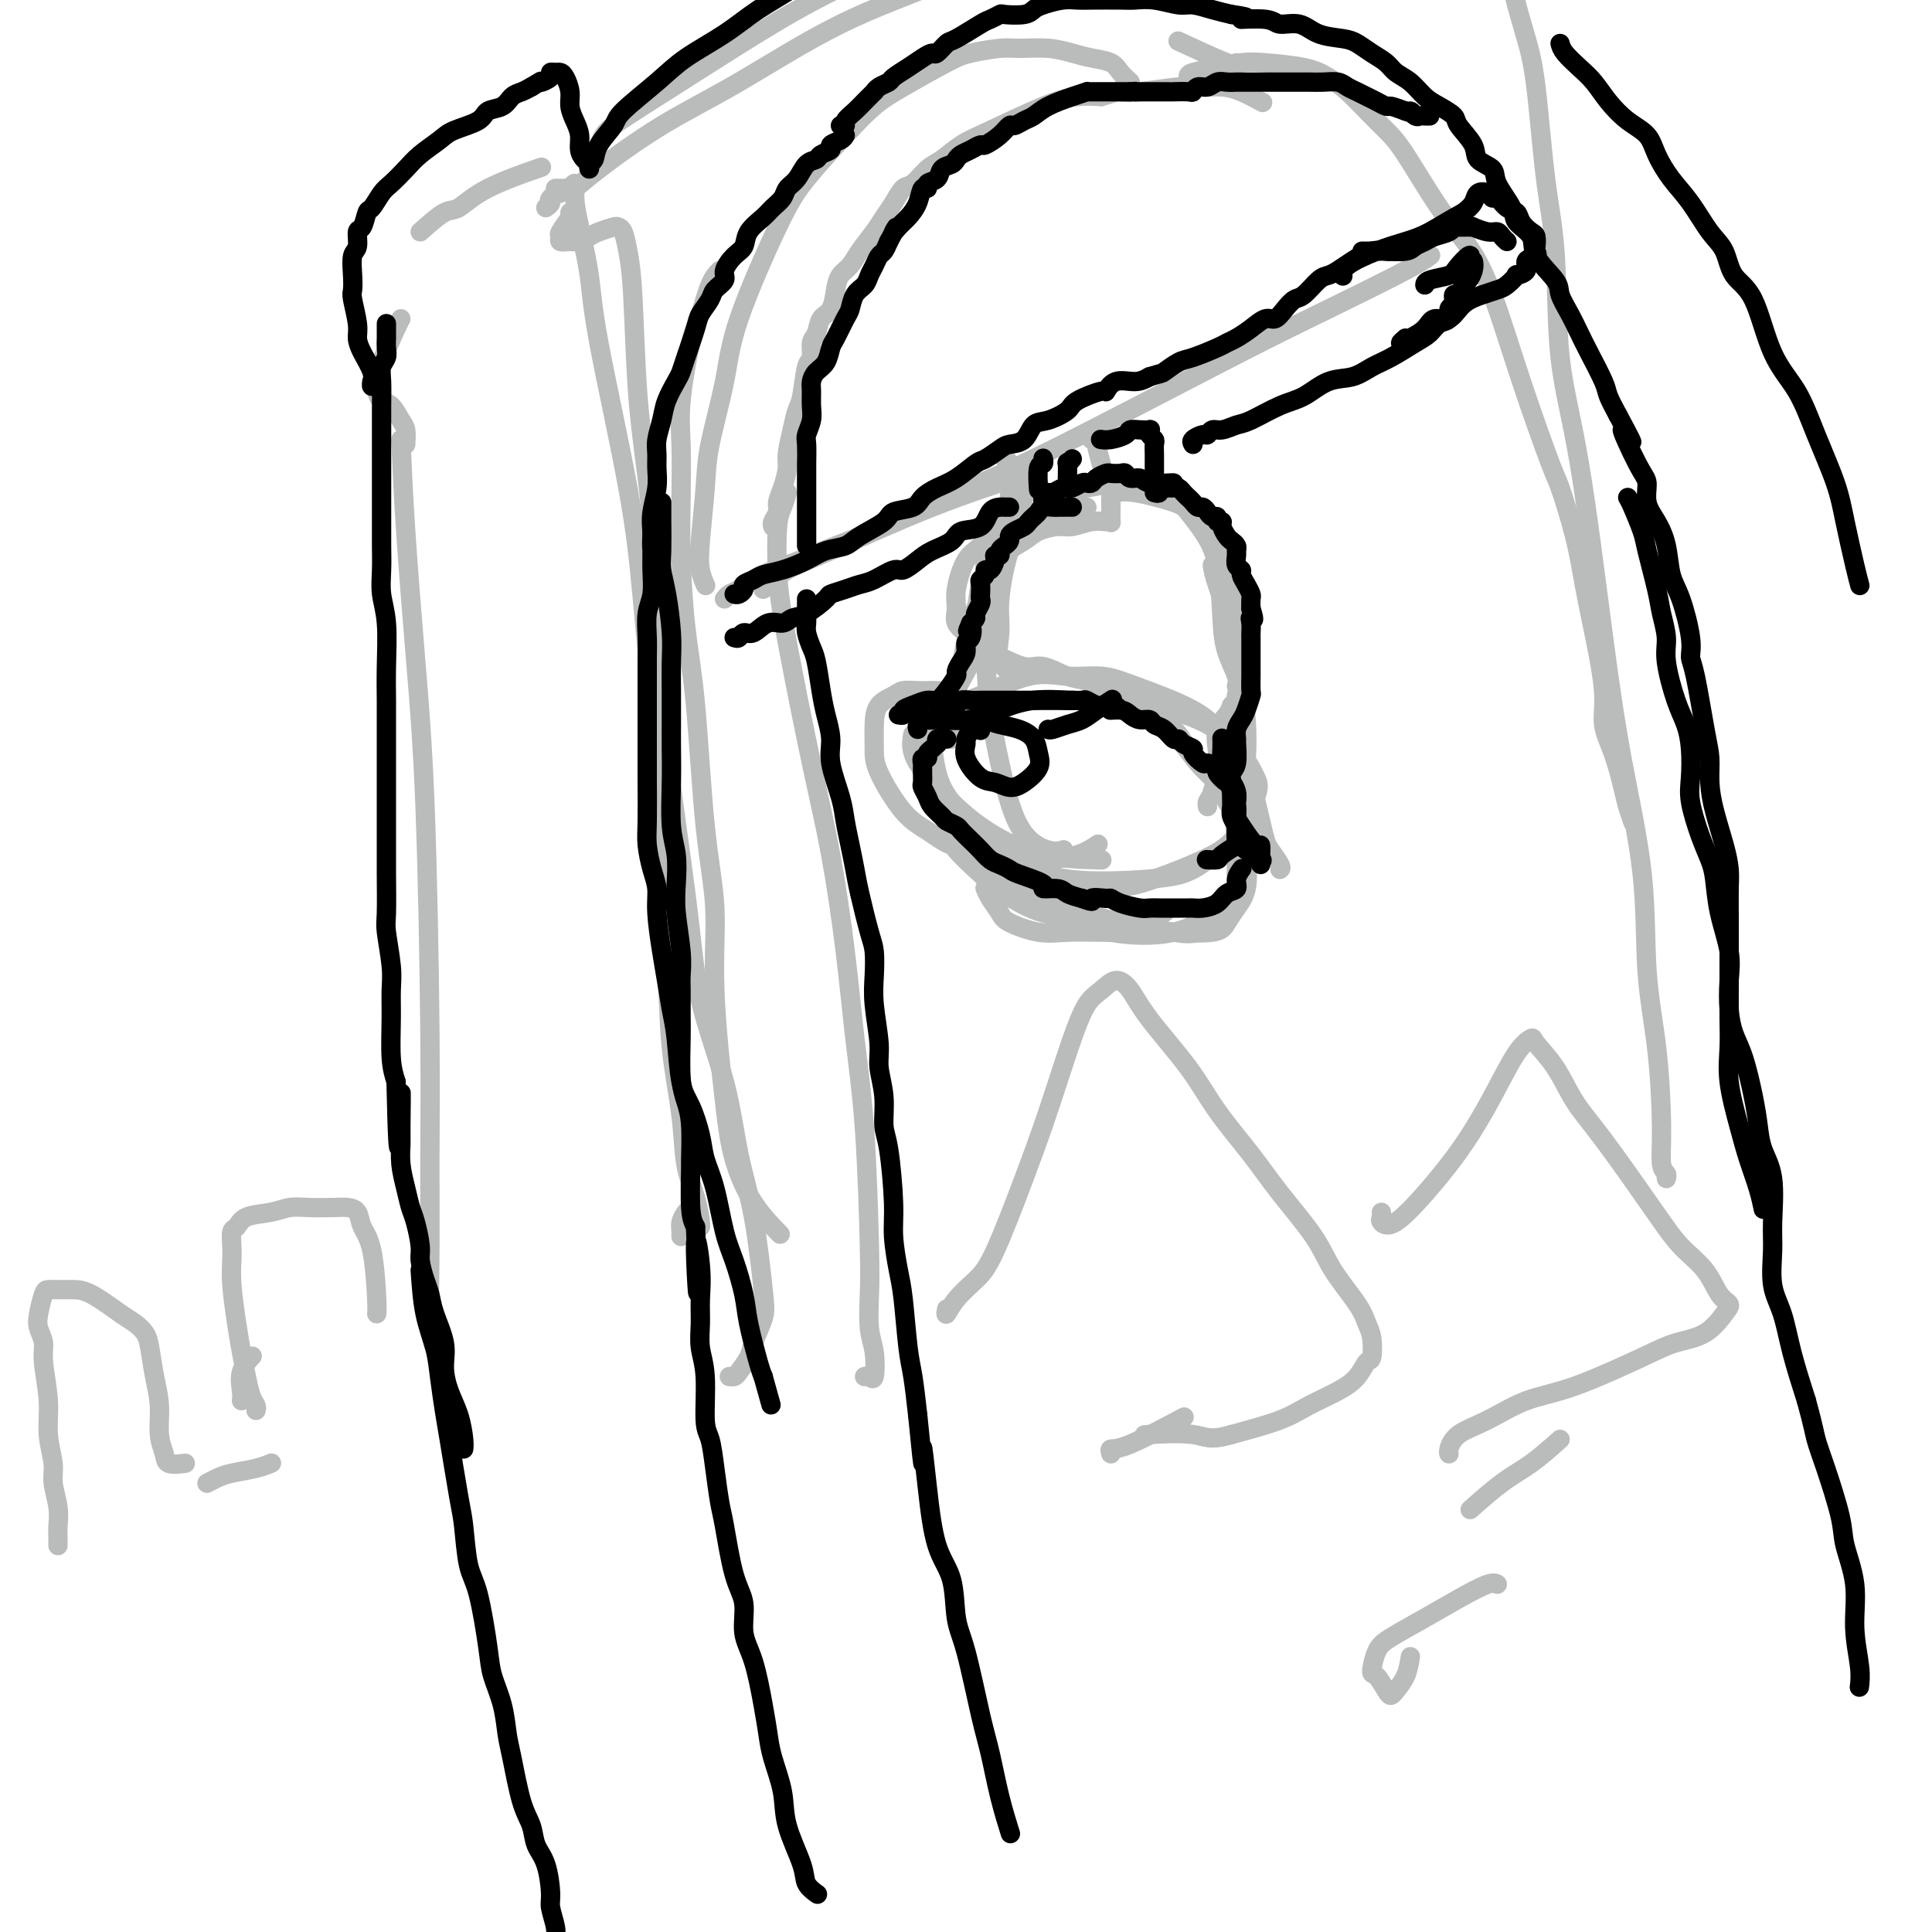 <svg viewBox='0 0 400 400' version='1.1' xmlns='http://www.w3.org/2000/svg' xmlns:xlink='http://www.w3.org/1999/xlink'><g fill='none' stroke='#BABBBB' stroke-width='4' stroke-linecap='round' stroke-linejoin='round'><path d='M83,91c0.249,5.702 0.497,11.403 1,19c0.503,7.597 1.259,17.088 2,26c0.741,8.912 1.465,17.244 2,31c0.535,13.756 0.879,32.937 1,46c0.121,13.063 0.019,20.009 0,27c-0.019,6.991 0.047,14.029 0,20c-0.047,5.971 -0.205,10.877 0,14c0.205,3.123 0.773,4.464 1,5c0.227,0.536 0.114,0.268 0,0'/><path d='M84,92c0.067,-1.128 0.133,-2.256 0,-3c-0.133,-0.744 -0.467,-1.105 -1,-2c-0.533,-0.895 -1.266,-2.325 -2,-3c-0.734,-0.675 -1.468,-0.594 -2,-1c-0.532,-0.406 -0.860,-1.300 -1,-2c-0.140,-0.700 -0.090,-1.207 0,-2c0.090,-0.793 0.220,-1.872 1,-4c0.780,-2.128 2.210,-5.304 3,-7c0.790,-1.696 0.940,-1.913 1,-2c0.060,-0.087 0.030,-0.043 0,0'/><path d='M87,48c1.876,-1.667 3.751,-3.333 5,-4c1.249,-0.667 1.871,-0.333 3,-1c1.129,-0.667 2.766,-2.333 6,-4c3.234,-1.667 8.067,-3.333 10,-4c1.933,-0.667 0.967,-0.333 0,0'/><path d='M310,-4c0.335,-0.383 0.670,-0.765 1,-1c0.330,-0.235 0.655,-0.322 1,0c0.345,0.322 0.711,1.053 1,2c0.289,0.947 0.501,2.110 1,4c0.499,1.890 1.283,4.508 2,7c0.717,2.492 1.366,4.859 2,10c0.634,5.141 1.254,13.057 2,19c0.746,5.943 1.619,9.915 2,16c0.381,6.085 0.271,14.284 1,21c0.729,6.716 2.299,11.949 4,22c1.701,10.051 3.534,24.920 5,36c1.466,11.080 2.565,18.369 4,26c1.435,7.631 3.207,15.603 4,23c0.793,7.397 0.609,14.219 1,20c0.391,5.781 1.359,10.519 2,16c0.641,5.481 0.956,11.703 1,16c0.044,4.297 -0.184,6.667 0,8c0.184,1.333 0.780,1.628 1,2c0.220,0.372 0.063,0.821 0,1c-0.063,0.179 -0.031,0.090 0,0'/><path d='M113,43c0.508,-0.373 1.016,-0.747 1,-1c-0.016,-0.253 -0.555,-0.386 0,-1c0.555,-0.614 2.203,-1.709 3,-2c0.797,-0.291 0.742,0.222 1,0c0.258,-0.222 0.828,-1.178 1,-1c0.172,0.178 -0.053,1.491 0,3c0.053,1.509 0.384,3.215 1,6c0.616,2.785 1.517,6.650 2,10c0.483,3.350 0.548,6.186 2,14c1.452,7.814 4.291,20.608 6,30c1.709,9.392 2.288,15.383 3,23c0.712,7.617 1.557,16.858 2,24c0.443,7.142 0.485,12.183 1,21c0.515,8.817 1.504,21.410 2,30c0.496,8.590 0.501,13.177 1,18c0.499,4.823 1.493,9.881 2,14c0.507,4.119 0.528,7.300 1,10c0.472,2.700 1.395,4.920 2,7c0.605,2.080 0.894,4.022 1,5c0.106,0.978 0.030,0.994 0,1c-0.030,0.006 -0.015,0.003 0,0'/><path d='M142,251c-0.423,0.657 -0.845,1.314 -1,2c-0.155,0.686 -0.041,1.400 0,2c0.041,0.600 0.011,1.085 0,1c-0.011,-0.085 -0.003,-0.738 0,-1c0.003,-0.262 0.002,-0.131 0,0'/><path d='M118,44c0.230,0.105 0.460,0.210 0,1c-0.460,0.790 -1.610,2.265 -2,3c-0.390,0.735 -0.021,0.730 0,1c0.021,0.270 -0.305,0.816 0,1c0.305,0.184 1.241,0.007 2,0c0.759,-0.007 1.341,0.155 2,0c0.659,-0.155 1.395,-0.629 2,-1c0.605,-0.371 1.079,-0.639 2,-1c0.921,-0.361 2.288,-0.815 3,-1c0.712,-0.185 0.767,-0.100 1,0c0.233,0.100 0.642,0.216 1,1c0.358,0.784 0.664,2.238 1,4c0.336,1.762 0.702,3.834 1,9c0.298,5.166 0.528,13.427 1,20c0.472,6.573 1.187,11.457 2,18c0.813,6.543 1.723,14.746 2,22c0.277,7.254 -0.078,13.559 1,25c1.078,11.441 3.591,28.018 5,39c1.409,10.982 1.715,16.370 3,22c1.285,5.630 3.547,11.501 5,17c1.453,5.499 2.095,10.625 3,15c0.905,4.375 2.073,8.000 3,13c0.927,5.000 1.615,11.374 2,15c0.385,3.626 0.468,4.502 0,6c-0.468,1.498 -1.488,3.617 -2,5c-0.512,1.383 -0.516,2.031 -1,3c-0.484,0.969 -1.449,2.260 -2,3c-0.551,0.740 -0.687,0.930 -1,1c-0.313,0.070 -0.804,0.020 -1,0c-0.196,-0.020 -0.098,-0.010 0,0'/><path d='M116,39c-0.417,0.000 -0.833,0.000 -1,0c-0.167,0.000 -0.083,0.000 0,0'/><path d='M115,40c0.207,0.130 0.415,0.260 1,0c0.585,-0.260 1.548,-0.909 2,-1c0.452,-0.091 0.392,0.376 1,0c0.608,-0.376 1.884,-1.594 5,-4c3.116,-2.406 8.072,-5.998 13,-9c4.928,-3.002 9.829,-5.412 16,-9c6.171,-3.588 13.613,-8.353 21,-12c7.387,-3.647 14.720,-6.174 24,-10c9.280,-3.826 20.509,-8.950 25,-11c4.491,-2.050 2.246,-1.025 0,0'/><path d='M124,30c0.317,-0.701 0.634,-1.402 1,-2c0.366,-0.598 0.783,-1.092 2,-2c1.217,-0.908 3.236,-2.228 6,-4c2.764,-1.772 6.274,-3.994 11,-7c4.726,-3.006 10.669,-6.795 16,-10c5.331,-3.205 10.051,-5.824 21,-11c10.949,-5.176 28.128,-12.907 35,-16c6.872,-3.093 3.436,-1.546 0,0'/><path d='M234,17c-0.715,-0.643 -1.431,-1.286 -2,-2c-0.569,-0.714 -0.992,-1.497 -2,-2c-1.008,-0.503 -2.602,-0.724 -4,-1c-1.398,-0.276 -2.601,-0.607 -4,-1c-1.399,-0.393 -2.995,-0.848 -5,-1c-2.005,-0.152 -4.419,-0.000 -6,0c-1.581,0.000 -2.329,-0.150 -4,0c-1.671,0.150 -4.263,0.602 -6,1c-1.737,0.398 -2.617,0.744 -5,2c-2.383,1.256 -6.268,3.422 -9,5c-2.732,1.578 -4.311,2.568 -6,4c-1.689,1.432 -3.487,3.306 -6,6c-2.513,2.694 -5.742,6.207 -8,9c-2.258,2.793 -3.546,4.866 -6,10c-2.454,5.134 -6.072,13.327 -8,19c-1.928,5.673 -2.164,8.824 -3,13c-0.836,4.176 -2.273,9.375 -3,13c-0.727,3.625 -0.745,5.676 -1,9c-0.255,3.324 -0.749,7.922 -1,11c-0.251,3.078 -0.260,4.636 0,6c0.260,1.364 0.789,2.532 1,3c0.211,0.468 0.106,0.234 0,0'/><path d='M246,16c-0.018,-0.338 -0.035,-0.677 1,-1c1.035,-0.323 3.123,-0.631 5,-1c1.877,-0.369 3.545,-0.798 5,-1c1.455,-0.202 2.699,-0.176 5,0c2.301,0.176 5.659,0.501 8,1c2.341,0.499 3.666,1.173 5,2c1.334,0.827 2.676,1.808 4,3c1.324,1.192 2.629,2.595 4,4c1.371,1.405 2.809,2.813 4,4c1.191,1.187 2.136,2.152 4,5c1.864,2.848 4.646,7.580 7,11c2.354,3.420 4.278,5.529 6,8c1.722,2.471 3.242,5.305 5,10c1.758,4.695 3.756,11.253 6,18c2.244,6.747 4.736,13.684 6,17c1.264,3.316 1.299,3.011 2,5c0.701,1.989 2.067,6.270 3,10c0.933,3.730 1.433,6.907 2,10c0.567,3.093 1.202,6.102 2,10c0.798,3.898 1.758,8.685 2,12c0.242,3.315 -0.233,5.158 0,7c0.233,1.842 1.173,3.681 2,6c0.827,2.319 1.541,5.116 2,7c0.459,1.884 0.662,2.853 1,4c0.338,1.147 0.811,2.470 1,3c0.189,0.530 0.095,0.265 0,0'/><path d='M160,109c0.032,0.064 0.064,0.129 0,0c-0.064,-0.129 -0.223,-0.450 0,-1c0.223,-0.550 0.830,-1.328 1,-2c0.170,-0.672 -0.095,-1.239 0,-2c0.095,-0.761 0.550,-1.716 1,-3c0.450,-1.284 0.894,-2.896 1,-4c0.106,-1.104 -0.127,-1.701 0,-3c0.127,-1.299 0.612,-3.302 1,-5c0.388,-1.698 0.677,-3.092 1,-4c0.323,-0.908 0.678,-1.330 1,-3c0.322,-1.670 0.610,-4.587 1,-6c0.390,-1.413 0.882,-1.321 1,-2c0.118,-0.679 -0.137,-2.128 0,-3c0.137,-0.872 0.666,-1.168 1,-2c0.334,-0.832 0.474,-2.200 1,-3c0.526,-0.800 1.438,-1.031 2,-2c0.562,-0.969 0.773,-2.675 1,-4c0.227,-1.325 0.469,-2.269 1,-3c0.531,-0.731 1.349,-1.248 2,-2c0.651,-0.752 1.133,-1.740 2,-3c0.867,-1.260 2.118,-2.794 3,-4c0.882,-1.206 1.394,-2.084 2,-3c0.606,-0.916 1.305,-1.868 2,-3c0.695,-1.132 1.385,-2.442 2,-3c0.615,-0.558 1.155,-0.363 2,-1c0.845,-0.637 1.995,-2.107 3,-3c1.005,-0.893 1.864,-1.210 3,-2c1.136,-0.790 2.550,-2.054 4,-3c1.450,-0.946 2.935,-1.573 6,-3c3.065,-1.427 7.710,-3.653 11,-5c3.290,-1.347 5.226,-1.813 7,-2c1.774,-0.187 3.387,-0.093 5,0'/><path d='M228,20c4.333,-1.326 3.667,-1.140 4,-1c0.333,0.140 1.666,0.236 4,0c2.334,-0.236 5.670,-0.802 8,-1c2.330,-0.198 3.655,-0.028 5,0c1.345,0.028 2.711,-0.085 4,0c1.289,0.085 2.501,0.369 4,1c1.499,0.631 3.285,1.609 4,2c0.715,0.391 0.357,0.196 0,0'/><path d='M256,13c0.156,0.444 0.311,0.889 -2,0c-2.311,-0.889 -7.089,-3.111 -9,-4c-1.911,-0.889 -0.956,-0.444 0,0'/><path d='M149,56c-0.663,0.688 -1.327,1.375 -2,3c-0.673,1.625 -1.357,4.187 -2,6c-0.643,1.813 -1.245,2.875 -2,6c-0.755,3.125 -1.664,8.312 -2,12c-0.336,3.688 -0.098,5.877 0,9c0.098,3.123 0.056,7.179 0,11c-0.056,3.821 -0.126,7.408 0,12c0.126,4.592 0.449,10.191 1,15c0.551,4.809 1.331,8.828 2,16c0.669,7.172 1.228,17.496 2,25c0.772,7.504 1.758,12.189 2,17c0.242,4.811 -0.260,9.749 0,17c0.260,7.251 1.282,16.816 2,23c0.718,6.184 1.130,8.987 2,12c0.870,3.013 2.196,6.234 4,9c1.804,2.766 4.087,5.076 5,6c0.913,0.924 0.457,0.462 0,0'/><path d='M163,102c-0.317,1.050 -0.633,2.101 -1,3c-0.367,0.899 -0.783,1.647 -1,4c-0.217,2.353 -0.234,6.312 0,10c0.234,3.688 0.720,7.105 2,14c1.280,6.895 3.355,17.269 5,25c1.645,7.731 2.861,12.818 4,19c1.139,6.182 2.200,13.459 3,20c0.800,6.541 1.338,12.346 2,18c0.662,5.654 1.449,11.157 2,19c0.551,7.843 0.866,18.026 1,24c0.134,5.974 0.086,7.741 0,10c-0.086,2.259 -0.209,5.012 0,7c0.209,1.988 0.749,3.212 1,5c0.251,1.788 0.212,4.139 0,5c-0.212,0.861 -0.595,0.232 -1,0c-0.405,-0.232 -0.830,-0.066 -1,0c-0.170,0.066 -0.085,0.033 0,0'/><path d='M158,122c1.595,-1.463 3.190,-2.925 5,-4c1.810,-1.075 3.836,-1.762 9,-4c5.164,-2.238 13.467,-6.026 21,-9c7.533,-2.974 14.295,-5.136 17,-6c2.705,-0.864 1.352,-0.432 0,0'/><path d='M150,124c0.325,-0.391 0.649,-0.783 1,-1c0.351,-0.217 0.727,-0.261 2,-1c1.273,-0.739 3.443,-2.174 5,-3c1.557,-0.826 2.501,-1.044 5,-2c2.499,-0.956 6.551,-2.651 10,-4c3.449,-1.349 6.293,-2.352 10,-4c3.707,-1.648 8.277,-3.939 13,-6c4.723,-2.061 9.599,-3.890 20,-9c10.401,-5.110 26.329,-13.499 37,-19c10.671,-5.501 16.087,-8.114 22,-11c5.913,-2.886 12.323,-6.046 16,-8c3.677,-1.954 4.622,-2.701 5,-3c0.378,-0.299 0.189,-0.149 0,0'/><path d='M207,94c0.453,-0.104 0.906,-0.208 1,0c0.094,0.208 -0.170,0.728 0,1c0.170,0.272 0.776,0.297 1,1c0.224,0.703 0.067,2.084 0,3c-0.067,0.916 -0.042,1.367 0,2c0.042,0.633 0.102,1.447 0,2c-0.102,0.553 -0.367,0.845 0,1c0.367,0.155 1.366,0.174 2,0c0.634,-0.174 0.902,-0.542 1,-1c0.098,-0.458 0.026,-1.008 0,-2c-0.026,-0.992 -0.008,-2.426 0,-3c0.008,-0.574 0.004,-0.287 0,0'/><path d='M226,91c0.447,-0.013 0.894,-0.026 1,0c0.106,0.026 -0.129,0.091 0,1c0.129,0.909 0.623,2.663 1,4c0.377,1.337 0.637,2.257 1,3c0.363,0.743 0.829,1.310 1,2c0.171,0.690 0.046,1.505 0,2c-0.046,0.495 -0.012,0.672 0,1c0.012,0.328 0.004,0.808 0,1c-0.004,0.192 -0.002,0.096 0,0'/><path d='M225,105c0.080,0.012 0.160,0.024 -1,0c-1.160,-0.024 -3.558,-0.083 -5,0c-1.442,0.083 -1.926,0.309 -3,1c-1.074,0.691 -2.736,1.847 -4,3c-1.264,1.153 -2.128,2.302 -3,5c-0.872,2.698 -1.750,6.943 -2,10c-0.250,3.057 0.129,4.924 0,7c-0.129,2.076 -0.767,4.361 0,6c0.767,1.639 2.937,2.634 4,3c1.063,0.366 1.018,0.105 1,0c-0.018,-0.105 -0.009,-0.052 0,0'/><path d='M205,112c-0.428,0.646 -0.856,1.291 -1,3c-0.144,1.709 -0.004,4.480 0,8c0.004,3.520 -0.127,7.788 0,12c0.127,4.212 0.511,8.368 1,12c0.489,3.632 1.084,6.738 2,11c0.916,4.262 2.153,9.678 4,13c1.847,3.322 4.305,4.548 6,5c1.695,0.452 2.627,0.129 3,0c0.373,-0.129 0.186,-0.065 0,0'/><path d='M230,102c0.193,0.051 0.386,0.101 1,0c0.614,-0.101 1.649,-0.354 4,0c2.351,0.354 6.017,1.314 8,2c1.983,0.686 2.285,1.098 3,2c0.715,0.902 1.845,2.293 3,4c1.155,1.707 2.334,3.729 3,7c0.666,3.271 0.819,7.791 1,11c0.181,3.209 0.389,5.108 1,7c0.611,1.892 1.626,3.779 2,5c0.374,1.221 0.107,1.778 0,2c-0.107,0.222 -0.053,0.111 0,0'/><path d='M251,117c0.107,0.805 0.214,1.610 1,4c0.786,2.390 2.250,6.364 3,9c0.750,2.636 0.787,3.934 1,6c0.213,2.066 0.603,4.901 1,7c0.397,2.099 0.800,3.463 1,6c0.200,2.537 0.198,6.247 0,8c-0.198,1.753 -0.592,1.549 -1,2c-0.408,0.451 -0.831,1.557 -1,2c-0.169,0.443 -0.085,0.221 0,0'/><path d='M207,113c-0.438,-0.044 -0.876,-0.088 -1,0c-0.124,0.088 0.066,0.307 0,1c-0.066,0.693 -0.388,1.862 -1,3c-0.612,1.138 -1.516,2.247 -2,4c-0.484,1.753 -0.550,4.149 -1,6c-0.450,1.851 -1.284,3.155 -2,6c-0.716,2.845 -1.313,7.231 -2,10c-0.687,2.769 -1.462,3.920 -2,5c-0.538,1.080 -0.839,2.090 -1,3c-0.161,0.910 -0.183,1.719 0,2c0.183,0.281 0.571,0.034 1,0c0.429,-0.034 0.899,0.145 1,0c0.101,-0.145 -0.166,-0.613 0,-1c0.166,-0.387 0.765,-0.691 1,-1c0.235,-0.309 0.105,-0.621 0,-1c-0.105,-0.379 -0.185,-0.823 0,-1c0.185,-0.177 0.635,-0.086 1,0c0.365,0.086 0.644,0.167 1,0c0.356,-0.167 0.788,-0.584 1,-1c0.212,-0.416 0.203,-0.833 0,-1c-0.203,-0.167 -0.602,-0.083 -1,0'/><path d='M200,147c0.274,-1.163 -0.542,-1.071 -1,-1c-0.458,0.071 -0.558,0.121 -1,0c-0.442,-0.121 -1.227,-0.412 -2,0c-0.773,0.412 -1.533,1.526 -2,2c-0.467,0.474 -0.642,0.309 -1,1c-0.358,0.691 -0.900,2.238 -1,4c-0.100,1.762 0.242,3.740 1,6c0.758,2.260 1.933,4.803 3,7c1.067,2.197 2.027,4.048 4,6c1.973,1.952 4.959,4.003 7,6c2.041,1.997 3.136,3.939 7,5c3.864,1.061 10.496,1.242 15,1c4.504,-0.242 6.880,-0.905 10,-2c3.120,-1.095 6.986,-2.621 10,-4c3.014,-1.379 5.178,-2.612 7,-5c1.822,-2.388 3.303,-5.933 4,-8c0.697,-2.067 0.610,-2.658 0,-4c-0.610,-1.342 -1.742,-3.435 -3,-5c-1.258,-1.565 -2.641,-2.600 -4,-4c-1.359,-1.400 -2.693,-3.163 -6,-5c-3.307,-1.837 -8.587,-3.746 -12,-5c-3.413,-1.254 -4.961,-1.851 -7,-2c-2.039,-0.149 -4.571,0.151 -7,0c-2.429,-0.151 -4.757,-0.753 -8,0c-3.243,0.753 -7.403,2.861 -10,4c-2.597,1.139 -3.631,1.310 -5,2c-1.369,0.690 -3.071,1.897 -4,3c-0.929,1.103 -1.084,2.100 -1,4c0.084,1.900 0.407,4.704 1,7c0.593,2.296 1.455,4.085 3,6c1.545,1.915 3.772,3.958 6,6'/><path d='M203,172c2.841,2.977 5.442,4.419 8,6c2.558,1.581 5.071,3.299 10,4c4.929,0.701 12.274,0.384 17,0c4.726,-0.384 6.834,-0.835 9,-2c2.166,-1.165 4.391,-3.044 6,-4c1.609,-0.956 2.603,-0.987 3,-1c0.397,-0.013 0.199,-0.006 0,0'/><path d='M198,146c0.036,-0.267 0.072,-0.535 0,-1c-0.072,-0.465 -0.252,-1.128 0,-2c0.252,-0.872 0.936,-1.953 2,-4c1.064,-2.047 2.510,-5.058 3,-7c0.490,-1.942 0.025,-2.813 0,-4c-0.025,-1.187 0.390,-2.689 1,-4c0.610,-1.311 1.416,-2.432 2,-4c0.584,-1.568 0.945,-3.582 2,-5c1.055,-1.418 2.803,-2.240 4,-3c1.197,-0.760 1.844,-1.457 3,-2c1.156,-0.543 2.821,-0.931 4,-1c1.179,-0.069 1.871,0.180 3,0c1.129,-0.180 2.695,-0.788 4,-1c1.305,-0.212 2.350,-0.029 3,0c0.650,0.029 0.906,-0.095 1,0c0.094,0.095 0.025,0.410 0,0c-0.025,-0.410 -0.007,-1.546 0,-2c0.007,-0.454 0.004,-0.227 0,0'/><path d='M224,101c-0.242,-0.198 -0.483,-0.396 -1,0c-0.517,0.396 -1.309,1.384 -2,2c-0.691,0.616 -1.280,0.858 -2,1c-0.720,0.142 -1.572,0.184 -3,1c-1.428,0.816 -3.434,2.406 -5,3c-1.566,0.594 -2.692,0.192 -4,1c-1.308,0.808 -2.797,2.824 -4,4c-1.203,1.176 -2.119,1.510 -3,3c-0.881,1.490 -1.728,4.137 -2,6c-0.272,1.863 0.030,2.943 0,4c-0.030,1.057 -0.393,2.092 0,3c0.393,0.908 1.541,1.688 2,2c0.459,0.312 0.230,0.156 0,0'/><path d='M205,129c-0.840,-0.097 -1.681,-0.195 -2,0c-0.319,0.195 -0.118,0.682 0,1c0.118,0.318 0.151,0.466 0,1c-0.151,0.534 -0.487,1.453 -1,3c-0.513,1.547 -1.205,3.721 -2,5c-0.795,1.279 -1.694,1.663 -2,2c-0.306,0.337 -0.020,0.626 0,1c0.020,0.374 -0.225,0.831 -1,1c-0.775,0.169 -2.079,0.048 -3,0c-0.921,-0.048 -1.458,-0.022 -2,0c-0.542,0.022 -1.087,0.041 -2,0c-0.913,-0.041 -2.192,-0.143 -3,0c-0.808,0.143 -1.145,0.529 -2,1c-0.855,0.471 -2.228,1.025 -3,2c-0.772,0.975 -0.942,2.371 -1,4c-0.058,1.629 -0.004,3.491 0,5c0.004,1.509 -0.041,2.665 1,5c1.041,2.335 3.167,5.848 5,8c1.833,2.152 3.373,2.941 5,4c1.627,1.059 3.341,2.387 5,3c1.659,0.613 3.265,0.511 6,1c2.735,0.489 6.600,1.570 9,2c2.400,0.430 3.334,0.208 5,0c1.666,-0.208 4.064,-0.402 6,-1c1.936,-0.598 3.410,-1.599 4,-2c0.590,-0.401 0.295,-0.200 0,0'/><path d='M202,136c0.222,-0.017 0.445,-0.035 1,0c0.555,0.035 1.443,0.121 2,0c0.557,-0.121 0.785,-0.451 2,0c1.215,0.451 3.418,1.681 5,2c1.582,0.319 2.545,-0.274 4,0c1.455,0.274 3.403,1.414 5,2c1.597,0.586 2.844,0.617 4,1c1.156,0.383 2.222,1.118 4,2c1.778,0.882 4.268,1.911 6,3c1.732,1.089 2.704,2.238 4,3c1.296,0.762 2.914,1.137 4,2c1.086,0.863 1.639,2.215 3,4c1.361,1.785 3.531,4.005 5,6c1.469,1.995 2.238,3.765 3,5c0.762,1.235 1.519,1.933 2,3c0.481,1.067 0.686,2.502 1,4c0.314,1.498 0.735,3.060 1,5c0.265,1.940 0.373,4.257 0,6c-0.373,1.743 -1.228,2.912 -2,4c-0.772,1.088 -1.460,2.096 -2,3c-0.540,0.904 -0.933,1.706 -3,2c-2.067,0.294 -5.807,0.080 -9,0c-3.193,-0.080 -5.840,-0.028 -8,0c-2.160,0.028 -3.835,0.031 -6,0c-2.165,-0.031 -4.821,-0.094 -7,0c-2.179,0.094 -3.880,0.347 -6,0c-2.120,-0.347 -4.659,-1.295 -6,-2c-1.341,-0.705 -1.483,-1.168 -2,-2c-0.517,-0.832 -1.408,-2.032 -2,-3c-0.592,-0.968 -0.883,-1.705 -1,-2c-0.117,-0.295 -0.058,-0.147 0,0'/><path d='M198,175c-0.321,0.091 -0.642,0.181 0,1c0.642,0.819 2.248,2.366 4,4c1.752,1.634 3.651,3.354 6,5c2.349,1.646 5.148,3.218 8,4c2.852,0.782 5.756,0.773 8,1c2.244,0.227 3.828,0.690 6,1c2.172,0.310 4.931,0.468 7,0c2.069,-0.468 3.448,-1.562 4,-2c0.552,-0.438 0.276,-0.219 0,0'/><path d='M189,152c-0.298,1.668 -0.597,3.337 1,6c1.597,2.663 5.088,6.321 8,9c2.912,2.679 5.244,4.378 8,6c2.756,1.622 5.934,3.168 10,4c4.066,0.832 9.019,0.952 11,1c1.981,0.048 0.991,0.024 0,0'/><path d='M201,134c-0.003,-0.392 -0.005,-0.783 0,-1c0.005,-0.217 0.018,-0.259 0,-1c-0.018,-0.741 -0.066,-2.181 0,-3c0.066,-0.819 0.247,-1.019 1,-3c0.753,-1.981 2.079,-5.744 3,-8c0.921,-2.256 1.436,-3.003 2,-4c0.564,-0.997 1.178,-2.242 2,-3c0.822,-0.758 1.854,-1.029 3,-2c1.146,-0.971 2.406,-2.643 4,-4c1.594,-1.357 3.521,-2.398 5,-3c1.479,-0.602 2.510,-0.763 4,-1c1.490,-0.237 3.438,-0.550 5,-1c1.562,-0.450 2.738,-1.038 4,-1c1.262,0.038 2.609,0.700 4,1c1.391,0.300 2.824,0.236 4,1c1.176,0.764 2.095,2.355 3,3c0.905,0.645 1.797,0.343 3,1c1.203,0.657 2.719,2.272 4,4c1.281,1.728 2.329,3.567 3,5c0.671,1.433 0.965,2.458 1,4c0.035,1.542 -0.190,3.602 0,5c0.190,1.398 0.795,2.136 1,4c0.205,1.864 0.009,4.854 0,7c-0.009,2.146 0.169,3.448 0,5c-0.169,1.552 -0.686,3.355 -1,5c-0.314,1.645 -0.424,3.132 -1,4c-0.576,0.868 -1.617,1.118 -2,2c-0.383,0.882 -0.110,2.395 0,3c0.110,0.605 0.055,0.303 0,0'/><path d='M255,146c-0.198,0.604 -0.395,1.209 -1,2c-0.605,0.791 -1.616,1.770 -2,3c-0.384,1.230 -0.141,2.712 0,4c0.141,1.288 0.182,2.384 0,4c-0.182,1.616 -0.585,3.753 -1,5c-0.415,1.247 -0.843,1.605 -1,2c-0.157,0.395 -0.045,0.827 0,1c0.045,0.173 0.022,0.086 0,0'/><path d='M214,145c0.477,0.001 0.955,0.002 2,0c1.045,-0.002 2.659,-0.006 4,0c1.341,0.006 2.410,0.024 4,0c1.590,-0.024 3.700,-0.089 6,0c2.300,0.089 4.790,0.333 8,1c3.210,0.667 7.140,1.757 10,3c2.860,1.243 4.650,2.641 6,4c1.350,1.359 2.258,2.681 3,4c0.742,1.319 1.317,2.637 2,5c0.683,2.363 1.476,5.772 2,8c0.524,2.228 0.781,3.277 1,4c0.219,0.723 0.399,1.122 1,2c0.601,0.878 1.623,2.236 2,3c0.377,0.764 0.108,0.932 0,1c-0.108,0.068 -0.054,0.034 0,0'/><path d='M241,151c0.914,0.377 1.828,0.753 3,2c1.172,1.247 2.601,3.364 4,5c1.399,1.636 2.769,2.791 4,4c1.231,1.209 2.323,2.472 3,5c0.677,2.528 0.941,6.321 1,9c0.059,2.679 -0.085,4.245 0,6c0.085,1.755 0.399,3.698 0,5c-0.399,1.302 -1.510,1.964 -3,3c-1.490,1.036 -3.358,2.445 -5,3c-1.642,0.555 -3.059,0.256 -5,0c-1.941,-0.256 -4.407,-0.469 -7,-1c-2.593,-0.531 -5.312,-1.382 -8,-2c-2.688,-0.618 -5.343,-1.005 -8,-2c-2.657,-0.995 -5.314,-2.600 -8,-4c-2.686,-1.400 -5.399,-2.596 -7,-4c-1.601,-1.404 -2.089,-3.015 -3,-4c-0.911,-0.985 -2.245,-1.342 -3,-2c-0.755,-0.658 -0.930,-1.617 -1,-2c-0.070,-0.383 -0.035,-0.192 0,0'/><path d='M197,170c0.606,0.631 1.211,1.261 3,3c1.789,1.739 4.761,4.585 7,7c2.239,2.415 3.747,4.398 6,6c2.253,1.602 5.253,2.824 8,4c2.747,1.176 5.241,2.305 9,3c3.759,0.695 8.781,0.956 13,0c4.219,-0.956 7.634,-3.130 9,-4c1.366,-0.870 0.683,-0.435 0,0'/></g>
<g fill='none' stroke='#000000' stroke-width='4' stroke-linecap='round' stroke-linejoin='round'><path d='M239,100c-0.000,-0.358 -0.000,-0.715 0,-1c0.000,-0.285 0.001,-0.496 0,-1c-0.001,-0.504 -0.004,-1.301 0,-2c0.004,-0.699 0.015,-1.301 0,-2c-0.015,-0.699 -0.055,-1.494 0,-2c0.055,-0.506 0.205,-0.724 0,-1c-0.205,-0.276 -0.766,-0.611 -1,-1c-0.234,-0.389 -0.141,-0.834 0,-1c0.141,-0.166 0.330,-0.055 0,0c-0.330,0.055 -1.178,0.053 -2,0c-0.822,-0.053 -1.618,-0.158 -2,0c-0.382,0.158 -0.350,0.578 -1,1c-0.650,0.422 -1.983,0.844 -3,1c-1.017,0.156 -1.719,0.044 -2,0c-0.281,-0.044 -0.140,-0.022 0,0'/><path d='M216,95c-0.030,-0.115 -0.061,-0.231 0,0c0.061,0.231 0.212,0.808 0,1c-0.212,0.192 -0.789,0.000 -1,1c-0.211,1.000 -0.057,3.192 0,4c0.057,0.808 0.016,0.231 0,0c-0.016,-0.231 -0.008,-0.115 0,0'/><path d='M222,95c-0.423,0.506 -0.845,1.011 -1,1c-0.155,-0.011 -0.041,-0.539 0,0c0.041,0.539 0.011,2.145 0,3c-0.011,0.855 -0.003,0.959 0,1c0.003,0.041 0.002,0.021 0,0'/><path d='M216,105c0.026,-0.342 0.052,-0.684 0,-1c-0.052,-0.316 -0.182,-0.606 0,-1c0.182,-0.394 0.675,-0.890 1,-1c0.325,-0.110 0.481,0.168 1,0c0.519,-0.168 1.400,-0.781 2,-1c0.600,-0.219 0.920,-0.045 1,0c0.080,0.045 -0.080,-0.040 0,0c0.080,0.040 0.402,0.204 1,0c0.598,-0.204 1.474,-0.776 2,-1c0.526,-0.224 0.703,-0.098 1,0c0.297,0.098 0.713,0.170 1,0c0.287,-0.170 0.444,-0.583 1,-1c0.556,-0.417 1.510,-0.840 2,-1c0.490,-0.160 0.516,-0.058 1,0c0.484,0.058 1.426,0.072 2,0c0.574,-0.072 0.781,-0.229 1,0c0.219,0.229 0.451,0.846 1,1c0.549,0.154 1.415,-0.155 2,0c0.585,0.155 0.889,0.773 2,1c1.111,0.227 3.030,0.061 4,0c0.970,-0.061 0.991,-0.017 1,0c0.009,0.017 0.004,0.009 0,0'/><path d='M222,105c-0.446,0.000 -0.892,0.000 -1,0c-0.108,-0.000 0.122,-0.001 0,0c-0.122,0.001 -0.596,0.003 -1,0c-0.404,-0.003 -0.738,-0.012 -1,0c-0.262,0.012 -0.452,0.045 -1,0c-0.548,-0.045 -1.455,-0.167 -2,0c-0.545,0.167 -0.727,0.622 -1,1c-0.273,0.378 -0.637,0.679 -1,1c-0.363,0.321 -0.723,0.663 -1,1c-0.277,0.337 -0.469,0.668 -1,1c-0.531,0.332 -1.400,0.666 -2,1c-0.600,0.334 -0.930,0.668 -1,1c-0.070,0.332 0.121,0.663 0,1c-0.121,0.337 -0.553,0.680 -1,1c-0.447,0.320 -0.907,0.615 -1,1c-0.093,0.385 0.181,0.859 0,1c-0.181,0.141 -0.818,-0.050 -1,0c-0.182,0.050 0.091,0.342 0,1c-0.091,0.658 -0.546,1.681 -1,2c-0.454,0.319 -0.906,-0.065 -1,0c-0.094,0.065 0.171,0.581 0,1c-0.171,0.419 -0.777,0.741 -1,1c-0.223,0.259 -0.064,0.454 0,1c0.064,0.546 0.032,1.442 0,2c-0.032,0.558 -0.064,0.779 0,1c0.064,0.221 0.223,0.441 0,1c-0.223,0.559 -0.829,1.458 -1,2c-0.171,0.542 0.094,0.726 0,1c-0.094,0.274 -0.547,0.637 -1,1'/><path d='M201,129c-1.255,2.899 -0.391,1.147 0,1c0.391,-0.147 0.311,1.313 0,2c-0.311,0.687 -0.852,0.602 -1,1c-0.148,0.398 0.098,1.279 0,2c-0.098,0.721 -0.540,1.283 -1,2c-0.460,0.717 -0.937,1.589 -1,2c-0.063,0.411 0.289,0.362 0,1c-0.289,0.638 -1.220,1.963 -2,3c-0.780,1.037 -1.409,1.784 -2,2c-0.591,0.216 -1.143,-0.100 -2,0c-0.857,0.100 -2.020,0.615 -3,1c-0.980,0.385 -1.778,0.639 -2,1c-0.222,0.361 0.133,0.828 0,1c-0.133,0.172 -0.752,0.049 -1,0c-0.248,-0.049 -0.124,-0.025 0,0'/><path d='M239,102c0.447,0.113 0.893,0.227 1,0c0.107,-0.227 -0.126,-0.794 0,-1c0.126,-0.206 0.611,-0.052 1,0c0.389,0.052 0.682,0.003 1,0c0.318,-0.003 0.663,0.040 1,0c0.337,-0.040 0.668,-0.165 1,0c0.332,0.165 0.666,0.618 1,1c0.334,0.382 0.667,0.694 1,1c0.333,0.306 0.666,0.608 1,1c0.334,0.392 0.668,0.875 1,1c0.332,0.125 0.662,-0.106 1,0c0.338,0.106 0.683,0.550 1,1c0.317,0.450 0.606,0.907 1,1c0.394,0.093 0.893,-0.179 1,0c0.107,0.179 -0.179,0.807 0,1c0.179,0.193 0.822,-0.051 1,0c0.178,0.051 -0.110,0.395 0,1c0.110,0.605 0.618,1.471 1,2c0.382,0.529 0.637,0.723 1,1c0.363,0.277 0.833,0.638 1,1c0.167,0.362 0.030,0.726 0,1c-0.030,0.274 0.047,0.457 0,1c-0.047,0.543 -0.219,1.445 0,2c0.219,0.555 0.829,0.764 1,1c0.171,0.236 -0.098,0.500 0,1c0.098,0.500 0.562,1.237 1,2c0.438,0.763 0.849,1.552 1,2c0.151,0.448 0.043,0.557 0,1c-0.043,0.443 -0.022,1.222 0,2'/><path d='M259,126c1.083,3.207 0.290,2.225 0,2c-0.290,-0.225 -0.078,0.309 0,1c0.078,0.691 0.021,1.541 0,2c-0.021,0.459 -0.006,0.526 0,1c0.006,0.474 0.001,1.353 0,2c-0.001,0.647 0.000,1.060 0,2c-0.000,0.940 -0.003,2.405 0,3c0.003,0.595 0.012,0.319 0,1c-0.012,0.681 -0.046,2.317 0,3c0.046,0.683 0.170,0.411 0,1c-0.170,0.589 -0.634,2.039 -1,3c-0.366,0.961 -0.633,1.434 -1,2c-0.367,0.566 -0.834,1.226 -1,2c-0.166,0.774 -0.030,1.662 0,2c0.030,0.338 -0.045,0.125 0,1c0.045,0.875 0.208,2.839 0,4c-0.208,1.161 -0.789,1.518 -1,2c-0.211,0.482 -0.053,1.088 0,2c0.053,0.912 0.000,2.129 0,3c-0.000,0.871 0.052,1.396 0,2c-0.052,0.604 -0.210,1.285 0,2c0.210,0.715 0.787,1.462 1,2c0.213,0.538 0.061,0.868 0,1c-0.061,0.132 -0.030,0.066 0,0'/><path d='M190,151c-0.089,-0.311 -0.179,-0.622 0,-1c0.179,-0.378 0.625,-0.823 1,-1c0.375,-0.177 0.678,-0.085 1,0c0.322,0.085 0.664,0.162 1,0c0.336,-0.162 0.668,-0.564 1,-1c0.332,-0.436 0.666,-0.905 1,-1c0.334,-0.095 0.670,0.185 1,0c0.330,-0.185 0.656,-0.834 1,-1c0.344,-0.166 0.707,0.152 1,0c0.293,-0.152 0.516,-0.773 1,-1c0.484,-0.227 1.229,-0.061 2,0c0.771,0.061 1.568,0.016 2,0c0.432,-0.016 0.500,-0.004 1,0c0.500,0.004 1.433,0.001 2,0c0.567,-0.001 0.767,-0.000 1,0c0.233,0.000 0.500,0.000 1,0c0.500,-0.000 1.233,-0.000 2,0c0.767,0.000 1.569,0.000 2,0c0.431,-0.000 0.490,0.000 1,0c0.510,-0.000 1.469,-0.000 2,0c0.531,0.000 0.633,0.000 1,0c0.367,-0.000 1.001,-0.001 2,0c0.999,0.001 2.365,0.004 3,0c0.635,-0.004 0.540,-0.015 1,0c0.460,0.015 1.474,0.056 2,0c0.526,-0.056 0.565,-0.207 1,0c0.435,0.207 1.267,0.774 2,1c0.733,0.226 1.366,0.113 2,0'/><path d='M229,146c4.463,0.393 1.619,0.875 1,1c-0.619,0.125 0.985,-0.107 2,0c1.015,0.107 1.441,0.552 2,1c0.559,0.448 1.253,0.898 2,1c0.747,0.102 1.548,-0.145 2,0c0.452,0.145 0.553,0.683 1,1c0.447,0.317 1.238,0.414 2,1c0.762,0.586 1.495,1.661 2,2c0.505,0.339 0.784,-0.059 1,0c0.216,0.059 0.371,0.575 1,1c0.629,0.425 1.732,0.758 2,1c0.268,0.242 -0.298,0.392 0,1c0.298,0.608 1.460,1.673 2,2c0.540,0.327 0.459,-0.086 1,0c0.541,0.086 1.704,0.670 2,1c0.296,0.330 -0.274,0.407 0,1c0.274,0.593 1.394,1.701 2,2c0.606,0.299 0.698,-0.210 1,0c0.302,0.210 0.813,1.139 1,2c0.187,0.861 0.049,1.653 0,2c-0.049,0.347 -0.010,0.249 0,1c0.010,0.751 -0.008,2.351 0,3c0.008,0.649 0.043,0.346 0,1c-0.043,0.654 -0.162,2.266 0,3c0.162,0.734 0.607,0.589 0,1c-0.607,0.411 -2.266,1.378 -3,2c-0.734,0.622 -0.544,0.898 -1,1c-0.456,0.102 -1.559,0.029 -2,0c-0.441,-0.029 -0.221,-0.015 0,0'/><path d='M196,153c-0.311,0.032 -0.622,0.064 -1,0c-0.378,-0.064 -0.823,-0.225 -1,0c-0.177,0.225 -0.085,0.835 0,1c0.085,0.165 0.163,-0.114 0,0c-0.163,0.114 -0.565,0.623 -1,1c-0.435,0.377 -0.901,0.622 -1,1c-0.099,0.378 0.170,0.889 0,1c-0.170,0.111 -0.778,-0.179 -1,0c-0.222,0.179 -0.059,0.825 0,1c0.059,0.175 0.015,-0.123 0,0c-0.015,0.123 -0.001,0.666 0,1c0.001,0.334 -0.012,0.459 0,1c0.012,0.541 0.049,1.497 0,2c-0.049,0.503 -0.183,0.555 0,1c0.183,0.445 0.683,1.285 1,2c0.317,0.715 0.451,1.304 1,2c0.549,0.696 1.512,1.499 2,2c0.488,0.501 0.501,0.700 1,1c0.499,0.300 1.485,0.700 2,1c0.515,0.300 0.560,0.500 1,1c0.440,0.500 1.273,1.300 2,2c0.727,0.700 1.346,1.300 2,2c0.654,0.700 1.344,1.501 2,2c0.656,0.499 1.280,0.698 2,1c0.720,0.302 1.538,0.707 2,1c0.462,0.293 0.570,0.474 2,1c1.430,0.526 4.181,1.398 5,2c0.819,0.602 -0.296,0.935 0,1c0.296,0.065 2.003,-0.136 3,0c0.997,0.136 1.285,0.610 2,1c0.715,0.390 1.858,0.695 3,1'/><path d='M224,186c3.222,1.234 1.777,0.320 2,0c0.223,-0.320 2.115,-0.047 3,0c0.885,0.047 0.764,-0.131 1,0c0.236,0.131 0.828,0.571 2,1c1.172,0.429 2.923,0.847 4,1c1.077,0.153 1.478,0.041 2,0c0.522,-0.041 1.164,-0.010 2,0c0.836,0.010 1.866,0.001 3,0c1.134,-0.001 2.372,0.007 3,0c0.628,-0.007 0.645,-0.029 1,0c0.355,0.029 1.047,0.107 2,0c0.953,-0.107 2.168,-0.400 3,-1c0.832,-0.600 1.281,-1.506 2,-2c0.719,-0.494 1.709,-0.577 2,-1c0.291,-0.423 -0.118,-1.185 0,-2c0.118,-0.815 0.763,-1.681 1,-2c0.237,-0.319 0.068,-0.091 0,0c-0.068,0.091 -0.034,0.046 0,0'/><path d='M203,149c-0.312,0.026 -0.623,0.053 -1,0c-0.377,-0.053 -0.818,-0.184 -1,0c-0.182,0.184 -0.104,0.684 0,1c0.104,0.316 0.233,0.449 0,1c-0.233,0.551 -0.828,1.520 -1,2c-0.172,0.480 0.078,0.473 0,1c-0.078,0.527 -0.486,1.590 0,3c0.486,1.410 1.864,3.168 3,4c1.136,0.832 2.028,0.740 3,1c0.972,0.260 2.024,0.873 3,1c0.976,0.127 1.875,-0.232 3,-1c1.125,-0.768 2.475,-1.946 3,-3c0.525,-1.054 0.225,-1.984 0,-3c-0.225,-1.016 -0.376,-2.116 -1,-3c-0.624,-0.884 -1.722,-1.550 -3,-2c-1.278,-0.450 -2.735,-0.684 -4,-1c-1.265,-0.316 -2.339,-0.714 -3,-1c-0.661,-0.286 -0.909,-0.462 -1,0c-0.091,0.462 -0.026,1.560 0,2c0.026,0.440 0.013,0.220 0,0'/><path d='M217,151c0.156,0.095 0.312,0.190 1,0c0.688,-0.190 1.908,-0.664 3,-1c1.092,-0.336 2.056,-0.533 3,-1c0.944,-0.467 1.870,-1.203 3,-2c1.130,-0.797 2.466,-1.656 3,-2c0.534,-0.344 0.267,-0.172 0,0'/><path d='M253,153c-0.007,-0.144 -0.013,-0.289 0,0c0.013,0.289 0.046,1.011 0,2c-0.046,0.989 -0.170,2.243 0,3c0.170,0.757 0.635,1.015 1,2c0.365,0.985 0.630,2.696 1,4c0.370,1.304 0.845,2.200 1,3c0.155,0.800 -0.011,1.503 0,2c0.011,0.497 0.199,0.787 1,2c0.801,1.213 2.215,3.349 3,4c0.785,0.651 0.942,-0.184 1,0c0.058,0.184 0.019,1.386 0,2c-0.019,0.614 -0.016,0.641 0,1c0.016,0.359 0.046,1.052 0,1c-0.046,-0.052 -0.167,-0.849 0,-1c0.167,-0.151 0.622,0.344 0,0c-0.622,-0.344 -2.321,-1.527 -3,-2c-0.679,-0.473 -0.340,-0.237 0,0'/><path d='M191,149c0.149,-0.003 0.299,-0.006 1,0c0.701,0.006 1.955,0.022 2,0c0.045,-0.022 -1.119,-0.083 0,0c1.119,0.083 4.520,0.309 7,0c2.480,-0.309 4.037,-1.155 6,-2c1.963,-0.845 4.330,-1.690 7,-2c2.670,-0.310 5.642,-0.083 7,0c1.358,0.083 1.102,0.024 1,0c-0.102,-0.024 -0.051,-0.012 0,0'/><path d='M152,132c0.351,0.130 0.703,0.260 1,0c0.297,-0.260 0.540,-0.910 1,-1c0.460,-0.090 1.136,0.381 2,0c0.864,-0.381 1.917,-1.615 3,-2c1.083,-0.385 2.197,0.080 3,0c0.803,-0.080 1.296,-0.704 2,-1c0.704,-0.296 1.620,-0.265 3,-1c1.380,-0.735 3.225,-2.237 4,-3c0.775,-0.763 0.480,-0.787 1,-1c0.520,-0.213 1.853,-0.616 3,-1c1.147,-0.384 2.106,-0.750 3,-1c0.894,-0.250 1.721,-0.385 3,-1c1.279,-0.615 3.008,-1.712 4,-2c0.992,-0.288 1.247,0.231 2,0c0.753,-0.231 2.005,-1.212 3,-2c0.995,-0.788 1.733,-1.384 3,-2c1.267,-0.616 3.064,-1.251 4,-2c0.936,-0.749 1.010,-1.612 2,-2c0.990,-0.388 2.896,-0.300 4,-1c1.104,-0.700 1.406,-2.188 2,-3c0.594,-0.812 1.479,-0.950 2,-1c0.521,-0.050 0.679,-0.014 1,0c0.321,0.014 0.806,0.004 1,0c0.194,-0.004 0.097,-0.002 0,0'/><path d='M152,123c0.296,0.089 0.592,0.178 1,0c0.408,-0.178 0.929,-0.624 1,-1c0.071,-0.376 -0.309,-0.681 0,-1c0.309,-0.319 1.306,-0.653 2,-1c0.694,-0.347 1.085,-0.708 2,-1c0.915,-0.292 2.353,-0.514 4,-1c1.647,-0.486 3.503,-1.236 5,-2c1.497,-0.764 2.636,-1.543 4,-2c1.364,-0.457 2.954,-0.594 4,-1c1.046,-0.406 1.550,-1.081 3,-2c1.450,-0.919 3.847,-2.081 5,-3c1.153,-0.919 1.063,-1.596 2,-2c0.937,-0.404 2.902,-0.536 4,-1c1.098,-0.464 1.329,-1.261 2,-2c0.671,-0.739 1.784,-1.420 3,-2c1.216,-0.580 2.537,-1.059 4,-2c1.463,-0.941 3.067,-2.344 4,-3c0.933,-0.656 1.194,-0.565 2,-1c0.806,-0.435 2.157,-1.397 3,-2c0.843,-0.603 1.179,-0.847 2,-1c0.821,-0.153 2.128,-0.214 3,-1c0.872,-0.786 1.310,-2.296 2,-3c0.690,-0.704 1.634,-0.603 3,-1c1.366,-0.397 3.155,-1.291 4,-2c0.845,-0.709 0.747,-1.233 2,-2c1.253,-0.767 3.858,-1.777 5,-2c1.142,-0.223 0.822,0.342 1,0c0.178,-0.342 0.856,-1.592 2,-2c1.144,-0.408 2.756,0.026 4,0c1.244,-0.026 2.122,-0.513 3,-1'/><path d='M238,78c2.847,-0.887 2.464,-0.605 3,-1c0.536,-0.395 1.991,-1.467 3,-2c1.009,-0.533 1.571,-0.526 3,-1c1.429,-0.474 3.723,-1.427 5,-2c1.277,-0.573 1.535,-0.765 2,-1c0.465,-0.235 1.136,-0.513 2,-1c0.864,-0.487 1.922,-1.181 3,-2c1.078,-0.819 2.174,-1.761 3,-2c0.826,-0.239 1.380,0.227 2,0c0.620,-0.227 1.307,-1.146 2,-2c0.693,-0.854 1.392,-1.643 2,-2c0.608,-0.357 1.123,-0.283 2,-1c0.877,-0.717 2.114,-2.224 3,-3c0.886,-0.776 1.421,-0.821 2,-1c0.579,-0.179 1.202,-0.493 2,-1c0.798,-0.507 1.773,-1.208 3,-2c1.227,-0.792 2.707,-1.676 4,-2c1.293,-0.324 2.398,-0.087 3,0c0.602,0.087 0.701,0.023 1,0c0.299,-0.023 0.800,-0.007 1,0c0.200,0.007 0.100,0.003 0,0'/><path d='M247,92c-0.201,-0.301 -0.403,-0.601 0,-1c0.403,-0.399 1.410,-0.895 2,-1c0.590,-0.105 0.763,0.181 1,0c0.237,-0.181 0.537,-0.829 1,-1c0.463,-0.171 1.088,0.135 2,0c0.912,-0.135 2.112,-0.712 3,-1c0.888,-0.288 1.465,-0.286 3,-1c1.535,-0.714 4.027,-2.145 6,-3c1.973,-0.855 3.425,-1.134 5,-2c1.575,-0.866 3.272,-2.319 5,-3c1.728,-0.681 3.488,-0.591 5,-1c1.512,-0.409 2.775,-1.318 4,-2c1.225,-0.682 2.413,-1.137 4,-2c1.587,-0.863 3.573,-2.133 5,-3c1.427,-0.867 2.295,-1.331 3,-2c0.705,-0.669 1.247,-1.542 2,-2c0.753,-0.458 1.719,-0.500 2,-1c0.281,-0.500 -0.122,-1.459 0,-2c0.122,-0.541 0.768,-0.665 1,-1c0.232,-0.335 0.051,-0.881 0,-1c-0.051,-0.119 0.028,0.190 0,0c-0.028,-0.190 -0.161,-0.880 0,-1c0.161,-0.120 0.618,0.328 1,0c0.382,-0.328 0.688,-1.433 1,-2c0.312,-0.567 0.630,-0.595 1,-1c0.370,-0.405 0.792,-1.186 1,-2c0.208,-0.814 0.202,-1.661 0,-2c-0.202,-0.339 -0.601,-0.169 -1,0'/><path d='M304,54c1.309,-2.513 -0.917,-0.295 -2,1c-1.083,1.295 -1.022,1.667 -2,2c-0.978,0.333 -2.994,0.628 -4,1c-1.006,0.372 -1.002,0.821 -1,1c0.002,0.179 0.001,0.090 0,0'/><path d='M175,28c-0.181,0.334 -0.362,0.667 -1,1c-0.638,0.333 -1.732,0.665 -2,1c-0.268,0.335 0.290,0.674 0,1c-0.290,0.326 -1.430,0.640 -2,1c-0.570,0.360 -0.572,0.768 -1,1c-0.428,0.232 -1.284,0.289 -2,1c-0.716,0.711 -1.293,2.077 -2,3c-0.707,0.923 -1.545,1.405 -2,2c-0.455,0.595 -0.527,1.304 -1,2c-0.473,0.696 -1.348,1.379 -2,2c-0.652,0.621 -1.083,1.181 -2,2c-0.917,0.819 -2.321,1.896 -3,3c-0.679,1.104 -0.634,2.235 -1,3c-0.366,0.765 -1.144,1.162 -2,2c-0.856,0.838 -1.792,2.115 -2,3c-0.208,0.885 0.310,1.378 0,2c-0.310,0.622 -1.449,1.374 -2,2c-0.551,0.626 -0.515,1.127 -1,2c-0.485,0.873 -1.491,2.119 -2,3c-0.509,0.881 -0.521,1.397 -1,3c-0.479,1.603 -1.423,4.294 -2,6c-0.577,1.706 -0.785,2.428 -1,3c-0.215,0.572 -0.436,0.996 -1,2c-0.564,1.004 -1.472,2.589 -2,4c-0.528,1.411 -0.676,2.648 -1,4c-0.324,1.352 -0.822,2.819 -1,4c-0.178,1.181 -0.034,2.076 0,3c0.034,0.924 -0.042,1.877 0,3c0.042,1.123 0.204,2.418 0,4c-0.204,1.582 -0.772,3.452 -1,5c-0.228,1.548 -0.114,2.774 0,4'/><path d='M135,110c-0.150,3.671 -0.026,3.349 0,4c0.026,0.651 -0.046,2.275 0,4c0.046,1.725 0.208,3.552 0,5c-0.208,1.448 -0.788,2.516 -1,4c-0.212,1.484 -0.057,3.385 0,5c0.057,1.615 0.015,2.943 0,4c-0.015,1.057 -0.004,1.843 0,4c0.004,2.157 0.001,5.686 0,8c-0.001,2.314 -0.001,3.412 0,5c0.001,1.588 0.003,3.667 0,5c-0.003,1.333 -0.011,1.920 0,4c0.011,2.080 0.041,5.651 0,8c-0.041,2.349 -0.151,3.474 0,5c0.151,1.526 0.565,3.452 1,5c0.435,1.548 0.890,2.717 1,4c0.110,1.283 -0.125,2.680 0,5c0.125,2.320 0.610,5.562 1,8c0.390,2.438 0.685,4.071 1,6c0.315,1.929 0.652,4.154 1,6c0.348,1.846 0.708,3.315 1,6c0.292,2.685 0.515,6.587 1,9c0.485,2.413 1.232,3.338 2,5c0.768,1.662 1.556,4.062 2,6c0.444,1.938 0.543,3.413 1,5c0.457,1.587 1.273,3.284 2,6c0.727,2.716 1.364,6.450 2,9c0.636,2.550 1.270,3.915 2,6c0.730,2.085 1.557,4.889 2,7c0.443,2.111 0.504,3.530 1,6c0.496,2.470 1.427,5.991 2,8c0.573,2.009 0.786,2.504 1,3'/><path d='M158,285c2.833,10.167 1.417,5.083 0,0'/><path d='M174,26c0.472,0.064 0.943,0.129 1,0c0.057,-0.129 -0.301,-0.450 0,-1c0.301,-0.550 1.259,-1.327 2,-2c0.741,-0.673 1.263,-1.241 2,-2c0.737,-0.759 1.687,-1.708 2,-2c0.313,-0.292 -0.013,0.074 0,0c0.013,-0.074 0.363,-0.586 1,-1c0.637,-0.414 1.561,-0.728 2,-1c0.439,-0.272 0.393,-0.502 1,-1c0.607,-0.498 1.868,-1.265 3,-2c1.132,-0.735 2.134,-1.438 3,-2c0.866,-0.562 1.594,-0.984 2,-1c0.406,-0.016 0.489,0.375 1,0c0.511,-0.375 1.451,-1.516 2,-2c0.549,-0.484 0.708,-0.312 2,-1c1.292,-0.688 3.719,-2.236 5,-3c1.281,-0.764 1.418,-0.744 2,-1c0.582,-0.256 1.610,-0.789 2,-1c0.390,-0.211 0.141,-0.099 1,0c0.859,0.099 2.825,0.184 4,0c1.175,-0.184 1.561,-0.638 2,-1c0.439,-0.362 0.933,-0.633 2,-1c1.067,-0.367 2.707,-0.830 4,-1c1.293,-0.170 2.238,-0.047 3,0c0.762,0.047 1.341,0.016 3,0c1.659,-0.016 4.396,-0.019 6,0c1.604,0.019 2.074,0.061 3,0c0.926,-0.061 2.309,-0.223 4,0c1.691,0.223 3.690,0.833 5,1c1.310,0.167 1.930,-0.109 3,0c1.070,0.109 2.592,0.603 4,1c1.408,0.397 2.704,0.699 4,1'/><path d='M255,3c5.599,0.709 2.096,0.981 2,1c-0.096,0.019 3.217,-0.216 5,0c1.783,0.216 2.038,0.883 3,1c0.962,0.117 2.631,-0.317 4,0c1.369,0.317 2.440,1.383 4,2c1.560,0.617 3.610,0.784 5,1c1.390,0.216 2.118,0.479 3,1c0.882,0.521 1.916,1.298 3,2c1.084,0.702 2.218,1.329 3,2c0.782,0.671 1.212,1.388 2,2c0.788,0.612 1.935,1.121 3,2c1.065,0.879 2.048,2.129 3,3c0.952,0.871 1.874,1.364 3,2c1.126,0.636 2.456,1.416 3,2c0.544,0.584 0.300,0.972 1,2c0.700,1.028 2.342,2.694 3,4c0.658,1.306 0.331,2.250 1,3c0.669,0.750 2.334,1.306 3,2c0.666,0.694 0.332,1.527 1,3c0.668,1.473 2.337,3.584 3,5c0.663,1.416 0.320,2.135 1,3c0.680,0.865 2.384,1.876 3,3c0.616,1.124 0.143,2.363 1,4c0.857,1.637 3.043,3.674 4,5c0.957,1.326 0.684,1.941 1,3c0.316,1.059 1.222,2.561 2,4c0.778,1.439 1.430,2.814 2,4c0.570,1.186 1.060,2.184 2,4c0.940,1.816 2.330,4.450 3,6c0.670,1.550 0.620,2.014 1,3c0.380,0.986 1.190,2.493 2,4'/><path d='M335,86c5.339,9.897 1.685,3.640 1,3c-0.685,-0.640 1.599,4.336 3,7c1.401,2.664 1.919,3.017 2,4c0.081,0.983 -0.274,2.597 0,4c0.274,1.403 1.177,2.595 2,4c0.823,1.405 1.565,3.024 2,5c0.435,1.976 0.564,4.311 1,6c0.436,1.689 1.181,2.734 2,5c0.819,2.266 1.712,5.753 2,8c0.288,2.247 -0.028,3.254 0,4c0.028,0.746 0.402,1.232 1,4c0.598,2.768 1.421,7.818 2,11c0.579,3.182 0.915,4.497 1,6c0.085,1.503 -0.082,3.194 0,5c0.082,1.806 0.414,3.725 1,6c0.586,2.275 1.425,4.905 2,7c0.575,2.095 0.886,3.657 1,5c0.114,1.343 0.030,2.469 0,4c-0.030,1.531 -0.008,3.468 0,6c0.008,2.532 0.000,5.660 0,8c-0.000,2.340 0.006,3.891 0,6c-0.006,2.109 -0.024,4.775 0,7c0.024,2.225 0.090,4.009 0,6c-0.090,1.991 -0.336,4.191 0,7c0.336,2.809 1.253,6.228 2,9c0.747,2.772 1.324,4.898 2,7c0.676,2.102 1.451,4.181 2,6c0.549,1.819 0.871,3.377 1,4c0.129,0.623 0.064,0.312 0,0'/><path d='M282,52c0.475,-0.000 0.951,-0.000 1,0c0.049,0.000 -0.327,0.001 0,0c0.327,-0.001 1.358,-0.003 2,0c0.642,0.003 0.896,0.012 1,0c0.104,-0.012 0.057,-0.045 1,0c0.943,0.045 2.876,0.167 4,0c1.124,-0.167 1.439,-0.623 2,-1c0.561,-0.377 1.368,-0.675 2,-1c0.632,-0.325 1.090,-0.676 2,-1c0.910,-0.324 2.273,-0.623 3,-1c0.727,-0.377 0.819,-0.834 1,-1c0.181,-0.166 0.450,-0.040 1,0c0.550,0.040 1.380,-0.004 2,0c0.620,0.004 1.031,0.056 1,0c-0.031,-0.056 -0.502,-0.222 0,0c0.502,0.222 1.977,0.830 3,1c1.023,0.170 1.594,-0.099 2,0c0.406,0.099 0.648,0.565 1,1c0.352,0.435 0.815,0.839 1,1c0.185,0.161 0.093,0.081 0,0'/><path d='M291,70c-0.569,0.493 -1.138,0.986 -1,1c0.138,0.014 0.984,-0.451 2,-1c1.016,-0.549 2.204,-1.183 3,-2c0.796,-0.817 1.200,-1.816 2,-2c0.800,-0.184 1.995,0.446 3,0c1.005,-0.446 1.818,-1.970 3,-3c1.182,-1.030 2.731,-1.568 4,-2c1.269,-0.432 2.257,-0.759 3,-1c0.743,-0.241 1.241,-0.397 2,-1c0.759,-0.603 1.780,-1.653 2,-2c0.220,-0.347 -0.362,0.009 0,0c0.362,-0.009 1.666,-0.383 2,-1c0.334,-0.617 -0.302,-1.479 0,-2c0.302,-0.521 1.543,-0.702 2,-1c0.457,-0.298 0.130,-0.712 0,-1c-0.130,-0.288 -0.061,-0.448 0,-1c0.061,-0.552 0.116,-1.494 0,-2c-0.116,-0.506 -0.402,-0.574 -1,-1c-0.598,-0.426 -1.508,-1.209 -2,-2c-0.492,-0.791 -0.564,-1.588 -1,-2c-0.436,-0.412 -1.234,-0.438 -2,-1c-0.766,-0.562 -1.500,-1.661 -2,-2c-0.500,-0.339 -0.767,0.083 -1,0c-0.233,-0.083 -0.434,-0.672 -1,-1c-0.566,-0.328 -1.499,-0.396 -2,0c-0.501,0.396 -0.572,1.256 -1,2c-0.428,0.744 -1.214,1.372 -2,2'/><path d='M303,44c-2.438,1.270 -5.031,2.947 -7,4c-1.969,1.053 -3.312,1.484 -5,2c-1.688,0.516 -3.720,1.118 -6,2c-2.280,0.882 -4.806,2.045 -6,3c-1.194,0.955 -1.055,1.701 -1,2c0.055,0.299 0.028,0.149 0,0'/><path d='M323,9c0.156,0.571 0.312,1.143 1,2c0.688,0.857 1.907,2.000 3,3c1.093,1.000 2.060,1.859 3,3c0.940,1.141 1.854,2.566 3,4c1.146,1.434 2.525,2.877 4,4c1.475,1.123 3.045,1.924 4,3c0.955,1.076 1.296,2.425 2,4c0.704,1.575 1.773,3.377 3,5c1.227,1.623 2.614,3.067 4,5c1.386,1.933 2.771,4.353 4,6c1.229,1.647 2.303,2.520 3,4c0.697,1.480 1.018,3.567 2,5c0.982,1.433 2.627,2.212 4,5c1.373,2.788 2.475,7.585 4,11c1.525,3.415 3.473,5.449 5,8c1.527,2.551 2.633,5.619 4,9c1.367,3.381 2.993,7.074 4,10c1.007,2.926 1.394,5.083 2,8c0.606,2.917 1.433,6.593 2,9c0.567,2.407 0.876,3.545 1,4c0.124,0.455 0.062,0.228 0,0'/><path d='M80,67c-0.000,0.343 -0.000,0.686 0,1c0.000,0.314 0.001,0.598 0,1c-0.001,0.402 -0.004,0.922 0,1c0.004,0.078 0.015,-0.287 0,0c-0.015,0.287 -0.057,1.226 0,2c0.057,0.774 0.211,1.381 0,2c-0.211,0.619 -0.789,1.248 -1,2c-0.211,0.752 -0.057,1.625 0,3c0.057,1.375 0.015,3.252 0,5c-0.015,1.748 -0.004,3.365 0,5c0.004,1.635 0.001,3.286 0,5c-0.001,1.714 -0.001,3.489 0,6c0.001,2.511 0.004,5.756 0,8c-0.004,2.244 -0.015,3.487 0,5c0.015,1.513 0.057,3.295 0,5c-0.057,1.705 -0.211,3.332 0,5c0.211,1.668 0.789,3.377 1,6c0.211,2.623 0.057,6.161 0,9c-0.057,2.839 -0.015,4.978 0,7c0.015,2.022 0.004,3.927 0,6c-0.004,2.073 -0.001,4.314 0,7c0.001,2.686 0.001,5.815 0,8c-0.001,2.185 -0.001,3.424 0,5c0.001,1.576 0.004,3.488 0,5c-0.004,1.512 -0.015,2.622 0,5c0.015,2.378 0.057,6.022 0,8c-0.057,1.978 -0.212,2.289 0,4c0.212,1.711 0.792,4.820 1,7c0.208,2.180 0.046,3.430 0,5c-0.046,1.570 0.026,3.461 0,6c-0.026,2.539 -0.150,5.725 0,8c0.150,2.275 0.575,3.637 1,5'/><path d='M82,224c0.537,24.943 0.879,8.800 1,4c0.121,-4.800 0.021,1.743 0,5c-0.021,3.257 0.035,3.230 0,4c-0.035,0.770 -0.163,2.339 0,4c0.163,1.661 0.617,3.416 1,5c0.383,1.584 0.694,2.998 1,4c0.306,1.002 0.607,1.594 1,3c0.393,1.406 0.878,3.627 1,5c0.122,1.373 -0.117,1.900 0,3c0.117,1.100 0.591,2.775 1,4c0.409,1.225 0.753,2.000 1,3c0.247,1.000 0.398,2.226 1,4c0.602,1.774 1.653,4.096 2,6c0.347,1.904 -0.012,3.389 0,5c0.012,1.611 0.396,3.346 1,5c0.604,1.654 1.430,3.227 2,5c0.570,1.773 0.884,3.747 1,5c0.116,1.253 0.033,1.787 0,2c-0.033,0.213 -0.017,0.107 0,0'/><path d='M78,78c0.114,0.277 0.228,0.553 0,1c-0.228,0.447 -0.800,1.064 -1,1c-0.200,-0.064 -0.030,-0.807 0,-1c0.030,-0.193 -0.082,0.166 0,0c0.082,-0.166 0.358,-0.857 0,-2c-0.358,-1.143 -1.350,-2.739 -2,-4c-0.650,-1.261 -0.959,-2.188 -1,-3c-0.041,-0.812 0.184,-1.510 0,-3c-0.184,-1.490 -0.777,-3.773 -1,-5c-0.223,-1.227 -0.075,-1.398 0,-2c0.075,-0.602 0.075,-1.637 0,-3c-0.075,-1.363 -0.227,-3.056 0,-4c0.227,-0.944 0.834,-1.140 1,-2c0.166,-0.860 -0.107,-2.384 0,-3c0.107,-0.616 0.594,-0.324 1,-1c0.406,-0.676 0.731,-2.320 1,-3c0.269,-0.680 0.482,-0.397 1,-1c0.518,-0.603 1.339,-2.090 2,-3c0.661,-0.910 1.161,-1.241 2,-2c0.839,-0.759 2.018,-1.946 3,-3c0.982,-1.054 1.767,-1.974 3,-3c1.233,-1.026 2.915,-2.158 4,-3c1.085,-0.842 1.575,-1.395 3,-2c1.425,-0.605 3.785,-1.261 5,-2c1.215,-0.739 1.284,-1.560 2,-2c0.716,-0.440 2.078,-0.499 3,-1c0.922,-0.501 1.402,-1.442 2,-2c0.598,-0.558 1.314,-0.731 2,-1c0.686,-0.269 1.343,-0.635 2,-1'/><path d='M110,18c3.886,-2.348 2.102,-1.218 2,-1c-0.102,0.218 1.478,-0.476 2,-1c0.522,-0.524 -0.014,-0.878 0,-1c0.014,-0.122 0.577,-0.014 1,0c0.423,0.014 0.704,-0.068 1,0c0.296,0.068 0.605,0.286 1,1c0.395,0.714 0.876,1.924 1,3c0.124,1.076 -0.107,2.018 0,3c0.107,0.982 0.554,2.003 1,3c0.446,0.997 0.890,1.971 1,3c0.110,1.029 -0.115,2.115 0,3c0.115,0.885 0.570,1.570 1,2c0.430,0.430 0.834,0.605 1,1c0.166,0.395 0.094,1.010 0,1c-0.094,-0.010 -0.209,-0.646 0,-1c0.209,-0.354 0.744,-0.425 1,-1c0.256,-0.575 0.235,-1.654 1,-3c0.765,-1.346 2.317,-2.960 3,-4c0.683,-1.040 0.497,-1.505 2,-3c1.503,-1.495 4.695,-4.018 7,-6c2.305,-1.982 3.723,-3.423 6,-5c2.277,-1.577 5.414,-3.290 8,-5c2.586,-1.710 4.621,-3.417 7,-5c2.379,-1.583 5.102,-3.042 8,-5c2.898,-1.958 5.971,-4.417 8,-6c2.029,-1.583 3.015,-2.292 4,-3'/><path d='M177,-12c6.833,-4.833 3.417,-2.417 0,0'/><path d='M337,103c0.212,0.344 0.424,0.688 1,2c0.576,1.312 1.518,3.593 2,5c0.482,1.407 0.506,1.940 1,4c0.494,2.060 1.459,5.646 2,8c0.541,2.354 0.659,3.476 1,5c0.341,1.524 0.904,3.452 1,5c0.096,1.548 -0.275,2.717 0,5c0.275,2.283 1.197,5.679 2,8c0.803,2.321 1.489,3.569 2,5c0.511,1.431 0.847,3.047 1,5c0.153,1.953 0.121,4.242 0,6c-0.121,1.758 -0.332,2.984 0,5c0.332,2.016 1.207,4.821 2,7c0.793,2.179 1.505,3.733 2,5c0.495,1.267 0.773,2.249 1,4c0.227,1.751 0.403,4.271 1,7c0.597,2.729 1.616,5.668 2,8c0.384,2.332 0.134,4.058 0,6c-0.134,1.942 -0.152,4.101 0,6c0.152,1.899 0.473,3.539 1,5c0.527,1.461 1.259,2.742 2,5c0.741,2.258 1.491,5.492 2,8c0.509,2.508 0.778,4.289 1,6c0.222,1.711 0.398,3.352 1,5c0.602,1.648 1.632,3.302 2,6c0.368,2.698 0.076,6.440 0,9c-0.076,2.560 0.065,3.937 0,6c-0.065,2.063 -0.337,4.811 0,7c0.337,2.189 1.283,3.820 2,6c0.717,2.180 1.205,4.909 2,8c0.795,3.091 1.898,6.546 3,10'/><path d='M374,290c1.461,5.304 1.615,6.565 2,8c0.385,1.435 1.002,3.045 2,6c0.998,2.955 2.376,7.255 3,10c0.624,2.745 0.493,3.934 1,6c0.507,2.066 1.652,5.009 2,8c0.348,2.991 -0.103,6.028 0,9c0.103,2.972 0.758,5.877 1,8c0.242,2.123 0.069,3.464 0,4c-0.069,0.536 -0.035,0.268 0,0'/><path d='M167,124c-0.006,1.081 -0.013,2.163 0,3c0.013,0.837 0.045,1.430 0,2c-0.045,0.570 -0.167,1.116 0,2c0.167,0.884 0.623,2.105 1,3c0.377,0.895 0.673,1.464 1,3c0.327,1.536 0.683,4.038 1,6c0.317,1.962 0.596,3.384 1,5c0.404,1.616 0.934,3.425 1,5c0.066,1.575 -0.333,2.917 0,5c0.333,2.083 1.398,4.906 2,7c0.602,2.094 0.742,3.460 1,5c0.258,1.540 0.633,3.253 1,5c0.367,1.747 0.726,3.526 1,5c0.274,1.474 0.465,2.641 1,5c0.535,2.359 1.415,5.908 2,8c0.585,2.092 0.874,2.725 1,4c0.126,1.275 0.090,3.192 0,5c-0.090,1.808 -0.235,3.506 0,6c0.235,2.494 0.850,5.784 1,8c0.150,2.216 -0.166,3.358 0,5c0.166,1.642 0.814,3.784 1,6c0.186,2.216 -0.091,4.508 0,6c0.091,1.492 0.549,2.185 1,5c0.451,2.815 0.894,7.750 1,11c0.106,3.250 -0.126,4.813 0,7c0.126,2.187 0.611,4.998 1,7c0.389,2.002 0.682,3.197 1,6c0.318,2.803 0.663,7.216 1,10c0.337,2.784 0.668,3.938 1,6c0.332,2.062 0.666,5.031 1,8'/><path d='M190,293c1.578,16.124 1.024,8.434 1,7c-0.024,-1.434 0.482,3.389 1,8c0.518,4.611 1.049,9.012 2,12c0.951,2.988 2.324,4.564 3,7c0.676,2.436 0.656,5.734 1,8c0.344,2.266 1.052,3.501 2,7c0.948,3.499 2.135,9.261 3,13c0.865,3.739 1.407,5.456 2,8c0.593,2.544 1.237,5.916 2,9c0.763,3.084 1.647,5.881 2,7c0.353,1.119 0.177,0.559 0,0'/><path d='M137,104c-0.000,0.472 -0.001,0.943 0,1c0.001,0.057 0.003,-0.302 0,0c-0.003,0.302 -0.011,1.265 0,3c0.011,1.735 0.041,4.240 0,6c-0.041,1.760 -0.155,2.773 0,4c0.155,1.227 0.577,2.669 1,5c0.423,2.331 0.845,5.553 1,8c0.155,2.447 0.042,4.121 0,6c-0.042,1.879 -0.012,3.965 0,6c0.012,2.035 0.007,4.020 0,6c-0.007,1.980 -0.016,3.957 0,6c0.016,2.043 0.056,4.153 0,7c-0.056,2.847 -0.207,6.431 0,9c0.207,2.569 0.774,4.123 1,6c0.226,1.877 0.113,4.075 0,6c-0.113,1.925 -0.227,3.575 0,6c0.227,2.425 0.793,5.625 1,8c0.207,2.375 0.055,3.927 0,5c-0.055,1.073 -0.012,1.669 0,3c0.012,1.331 -0.007,3.398 0,5c0.007,1.602 0.040,2.739 0,5c-0.040,2.261 -0.154,5.646 0,8c0.154,2.354 0.576,3.677 1,5c0.424,1.323 0.848,2.647 1,5c0.152,2.353 0.030,5.734 0,7c-0.030,1.266 0.030,0.418 0,2c-0.030,1.582 -0.152,5.595 0,8c0.152,2.405 0.576,3.203 1,4'/><path d='M144,254c1.022,24.252 0.077,9.883 0,5c-0.077,-4.883 0.716,-0.279 1,3c0.284,3.279 0.061,5.231 0,7c-0.061,1.769 0.039,3.353 0,5c-0.039,1.647 -0.218,3.358 0,5c0.218,1.642 0.832,3.216 1,6c0.168,2.784 -0.110,6.776 0,9c0.110,2.224 0.609,2.678 1,4c0.391,1.322 0.673,3.513 1,6c0.327,2.487 0.699,5.270 1,7c0.301,1.730 0.531,2.408 1,5c0.469,2.592 1.176,7.098 2,10c0.824,2.902 1.765,4.201 2,6c0.235,1.799 -0.237,4.099 0,6c0.237,1.901 1.181,3.402 2,6c0.819,2.598 1.513,6.291 2,9c0.487,2.709 0.768,4.433 1,6c0.232,1.567 0.414,2.975 1,5c0.586,2.025 1.576,4.665 2,7c0.424,2.335 0.282,4.363 1,7c0.718,2.637 2.296,5.882 3,8c0.704,2.118 0.536,3.109 1,4c0.464,0.891 1.561,1.683 2,2c0.439,0.317 0.219,0.158 0,0'/><path d='M167,113c-0.000,-0.330 -0.000,-0.660 0,-1c0.000,-0.340 0.000,-0.691 0,-1c-0.000,-0.309 -0.000,-0.576 0,-1c0.000,-0.424 0.000,-1.005 0,-2c-0.000,-0.995 -0.000,-2.404 0,-3c0.000,-0.596 0.000,-0.380 0,-1c-0.000,-0.620 -0.001,-2.076 0,-3c0.001,-0.924 0.004,-1.314 0,-2c-0.004,-0.686 -0.015,-1.667 0,-3c0.015,-1.333 0.057,-3.018 0,-4c-0.057,-0.982 -0.212,-1.260 0,-2c0.212,-0.740 0.791,-1.942 1,-3c0.209,-1.058 0.049,-1.973 0,-3c-0.049,-1.027 0.015,-2.166 0,-3c-0.015,-0.834 -0.107,-1.362 0,-2c0.107,-0.638 0.414,-1.386 1,-2c0.586,-0.614 1.453,-1.094 2,-2c0.547,-0.906 0.776,-2.238 1,-3c0.224,-0.762 0.445,-0.952 1,-2c0.555,-1.048 1.444,-2.952 2,-4c0.556,-1.048 0.779,-1.239 1,-2c0.221,-0.761 0.440,-2.092 1,-3c0.560,-0.908 1.459,-1.394 2,-2c0.541,-0.606 0.722,-1.331 1,-2c0.278,-0.669 0.652,-1.282 1,-2c0.348,-0.718 0.671,-1.539 1,-2c0.329,-0.461 0.666,-0.560 1,-1c0.334,-0.440 0.667,-1.220 1,-2'/><path d='M184,50c2.511,-4.592 1.288,-2.573 1,-2c-0.288,0.573 0.358,-0.301 1,-1c0.642,-0.699 1.280,-1.224 2,-2c0.720,-0.776 1.520,-1.804 2,-3c0.480,-1.196 0.638,-2.562 1,-3c0.362,-0.438 0.927,0.051 1,0c0.073,-0.051 -0.345,-0.644 0,-1c0.345,-0.356 1.454,-0.477 2,-1c0.546,-0.523 0.530,-1.449 1,-2c0.470,-0.551 1.425,-0.726 2,-1c0.575,-0.274 0.768,-0.646 1,-1c0.232,-0.354 0.502,-0.689 1,-1c0.498,-0.311 1.222,-0.599 2,-1c0.778,-0.401 1.608,-0.916 2,-1c0.392,-0.084 0.346,0.261 1,0c0.654,-0.261 2.009,-1.130 3,-2c0.991,-0.870 1.617,-1.741 2,-2c0.383,-0.259 0.521,0.096 1,0c0.479,-0.096 1.299,-0.642 2,-1c0.701,-0.358 1.283,-0.527 2,-1c0.717,-0.473 1.568,-1.251 3,-2c1.432,-0.749 3.444,-1.469 5,-2c1.556,-0.531 2.655,-0.874 3,-1c0.345,-0.126 -0.063,-0.034 0,0c0.063,0.034 0.597,0.009 1,0c0.403,-0.009 0.675,-0.002 1,0c0.325,0.002 0.703,0.001 1,0c0.297,-0.001 0.513,-0.000 1,0c0.487,0.000 1.247,0.000 2,0c0.753,-0.000 1.501,-0.000 2,0c0.499,0.000 0.750,0.000 1,0'/><path d='M234,19c2.047,-0.155 1.164,-0.041 1,0c-0.164,0.041 0.389,0.011 1,0c0.611,-0.011 1.278,-0.003 2,0c0.722,0.003 1.497,0.001 2,0c0.503,-0.001 0.734,-0.001 1,0c0.266,0.001 0.568,0.001 1,0c0.432,-0.001 0.994,-0.004 1,0c0.006,0.004 -0.542,0.016 0,0c0.542,-0.016 2.176,-0.061 3,0c0.824,0.061 0.839,0.226 1,0c0.161,-0.226 0.466,-0.845 1,-1c0.534,-0.155 1.295,0.155 2,0c0.705,-0.155 1.353,-0.774 2,-1c0.647,-0.226 1.293,-0.061 2,0c0.707,0.061 1.473,0.016 2,0c0.527,-0.016 0.813,-0.004 1,0c0.187,0.004 0.275,0.001 1,0c0.725,-0.001 2.088,-0.000 3,0c0.912,0.000 1.374,0.000 2,0c0.626,-0.000 1.417,-0.001 2,0c0.583,0.001 0.957,0.003 2,0c1.043,-0.003 2.755,-0.012 4,0c1.245,0.012 2.024,0.045 3,0c0.976,-0.045 2.148,-0.167 3,0c0.852,0.167 1.384,0.623 2,1c0.616,0.377 1.315,0.675 2,1c0.685,0.325 1.355,0.678 2,1c0.645,0.322 1.266,0.612 2,1c0.734,0.388 1.582,0.874 2,1c0.418,0.126 0.405,-0.107 1,0c0.595,0.107 1.797,0.553 3,1'/><path d='M291,23c2.345,0.868 1.206,0.036 1,0c-0.206,-0.036 0.519,0.722 1,1c0.481,0.278 0.716,0.074 1,0c0.284,-0.074 0.615,-0.020 1,0c0.385,0.020 0.824,0.006 1,0c0.176,-0.006 0.088,-0.003 0,0'/><path d='M87,263c0.220,3.143 0.439,6.286 1,9c0.561,2.714 1.463,4.999 2,7c0.537,2.001 0.707,3.717 1,6c0.293,2.283 0.708,5.132 1,7c0.292,1.868 0.462,2.754 1,6c0.538,3.246 1.443,8.850 2,12c0.557,3.150 0.764,3.846 1,6c0.236,2.154 0.501,5.768 1,8c0.499,2.232 1.233,3.083 2,6c0.767,2.917 1.567,7.899 2,11c0.433,3.101 0.500,4.321 1,6c0.500,1.679 1.433,3.817 2,6c0.567,2.183 0.767,4.412 1,6c0.233,1.588 0.500,2.537 1,5c0.500,2.463 1.234,6.442 2,9c0.766,2.558 1.563,3.695 2,5c0.437,1.305 0.513,2.780 1,4c0.487,1.220 1.384,2.187 2,4c0.616,1.813 0.951,4.474 1,6c0.049,1.526 -0.187,1.919 0,3c0.187,1.081 0.796,2.850 1,4c0.204,1.150 0.002,1.681 0,2c-0.002,0.319 0.195,0.426 0,1c-0.195,0.574 -0.783,1.616 -1,2c-0.217,0.384 -0.062,0.110 0,0c0.062,-0.110 0.031,-0.055 0,0'/></g>
<g fill='none' stroke='#BABBBB' stroke-width='4' stroke-linecap='round' stroke-linejoin='round'><path d='M12,320c0.009,-0.706 0.018,-1.411 0,-2c-0.018,-0.589 -0.061,-1.061 0,-2c0.061,-0.939 0.228,-2.344 0,-4c-0.228,-1.656 -0.850,-3.563 -1,-5c-0.150,-1.437 0.171,-2.404 0,-4c-0.171,-1.596 -0.834,-3.820 -1,-6c-0.166,-2.180 0.165,-4.315 0,-7c-0.165,-2.685 -0.826,-5.921 -1,-8c-0.174,-2.079 0.138,-3.002 0,-4c-0.138,-0.998 -0.725,-2.071 -1,-3c-0.275,-0.929 -0.237,-1.713 0,-3c0.237,-1.287 0.672,-3.077 1,-4c0.328,-0.923 0.549,-0.980 1,-1c0.451,-0.020 1.132,-0.003 2,0c0.868,0.003 1.924,-0.007 3,0c1.076,0.007 2.172,0.033 4,1c1.828,0.967 4.387,2.876 6,4c1.613,1.124 2.278,1.464 3,2c0.722,0.536 1.499,1.269 2,2c0.501,0.731 0.726,1.459 1,3c0.274,1.541 0.596,3.895 1,6c0.404,2.105 0.890,3.962 1,6c0.110,2.038 -0.156,4.259 0,6c0.156,1.741 0.732,3.003 1,4c0.268,0.997 0.226,1.730 1,2c0.774,0.270 2.364,0.077 3,0c0.636,-0.077 0.318,-0.039 0,0'/><path d='M43,307c0.045,-0.024 0.091,-0.048 0,0c-0.091,0.048 -0.318,0.167 0,0c0.318,-0.167 1.182,-0.619 2,-1c0.818,-0.381 1.590,-0.690 3,-1c1.410,-0.310 3.456,-0.622 5,-1c1.544,-0.378 2.584,-0.822 3,-1c0.416,-0.178 0.208,-0.089 0,0'/><path d='M50,290c0.061,-0.483 0.121,-0.967 0,-2c-0.121,-1.033 -0.424,-2.617 0,-4c0.424,-1.383 1.576,-2.565 2,-3c0.424,-0.435 0.121,-0.124 0,0c-0.121,0.124 -0.061,0.062 0,0'/><path d='M53,292c0.089,-0.286 0.179,-0.572 0,-1c-0.179,-0.428 -0.626,-0.998 -1,-2c-0.374,-1.002 -0.675,-2.435 -1,-4c-0.325,-1.565 -0.675,-3.261 -1,-5c-0.325,-1.739 -0.624,-3.520 -1,-6c-0.376,-2.480 -0.830,-5.657 -1,-8c-0.170,-2.343 -0.056,-3.850 0,-5c0.056,-1.150 0.055,-1.943 0,-3c-0.055,-1.057 -0.164,-2.378 0,-3c0.164,-0.622 0.601,-0.545 1,-1c0.399,-0.455 0.761,-1.442 2,-2c1.239,-0.558 3.357,-0.686 5,-1c1.643,-0.314 2.811,-0.815 4,-1c1.189,-0.185 2.397,-0.055 4,0c1.603,0.055 3.599,0.035 5,0c1.401,-0.035 2.207,-0.083 3,0c0.793,0.083 1.571,0.299 2,1c0.429,0.701 0.507,1.887 1,3c0.493,1.113 1.400,2.154 2,5c0.600,2.846 0.892,7.497 1,10c0.108,2.503 0.031,2.858 0,3c-0.031,0.142 -0.015,0.071 0,0'/><path d='M196,271c-0.127,0.662 -0.253,1.325 0,1c0.253,-0.325 0.886,-1.637 2,-3c1.114,-1.363 2.710,-2.777 4,-4c1.290,-1.223 2.274,-2.257 4,-6c1.726,-3.743 4.195,-10.196 6,-15c1.805,-4.804 2.948,-7.958 4,-11c1.052,-3.042 2.014,-5.972 3,-9c0.986,-3.028 1.996,-6.152 3,-9c1.004,-2.848 2.000,-5.418 3,-7c1.000,-1.582 2.003,-2.177 3,-3c0.997,-0.823 1.989,-1.876 3,-2c1.011,-0.124 2.040,0.681 3,2c0.960,1.319 1.849,3.153 4,6c2.151,2.847 5.563,6.707 8,10c2.437,3.293 3.900,6.019 6,9c2.100,2.981 4.839,6.215 7,9c2.161,2.785 3.745,5.120 6,8c2.255,2.880 5.182,6.306 7,9c1.818,2.694 2.526,4.656 4,7c1.474,2.344 3.713,5.071 5,7c1.287,1.929 1.622,3.062 2,4c0.378,0.938 0.799,1.682 1,3c0.201,1.318 0.183,3.210 0,4c-0.183,0.790 -0.529,0.480 -1,1c-0.471,0.520 -1.065,1.871 -2,3c-0.935,1.129 -2.209,2.034 -4,3c-1.791,0.966 -4.097,1.991 -6,3c-1.903,1.009 -3.401,2.003 -6,3c-2.599,0.997 -6.300,1.999 -10,3'/><path d='M255,297c-4.679,1.393 -5.375,0.375 -8,0c-2.625,-0.375 -7.179,-0.107 -9,0c-1.821,0.107 -0.911,0.054 0,0'/><path d='M230,301c-0.155,-0.458 -0.310,-0.917 0,-1c0.310,-0.083 1.083,0.208 4,-1c2.917,-1.208 7.976,-3.917 10,-5c2.024,-1.083 1.012,-0.542 0,0'/><path d='M286,251c0.047,0.351 0.093,0.703 0,1c-0.093,0.297 -0.326,0.541 0,1c0.326,0.459 1.210,1.133 3,0c1.790,-1.133 4.487,-4.073 7,-7c2.513,-2.927 4.842,-5.842 7,-9c2.158,-3.158 4.145,-6.560 6,-10c1.855,-3.440 3.576,-6.918 5,-9c1.424,-2.082 2.549,-2.768 3,-3c0.451,-0.232 0.227,-0.010 1,1c0.773,1.010 2.544,2.807 4,5c1.456,2.193 2.599,4.780 4,7c1.401,2.220 3.060,4.072 6,8c2.940,3.928 7.160,9.931 10,14c2.840,4.069 4.301,6.205 6,8c1.699,1.795 3.636,3.251 5,5c1.364,1.749 2.154,3.791 3,5c0.846,1.209 1.747,1.584 2,2c0.253,0.416 -0.141,0.874 -1,2c-0.859,1.126 -2.183,2.919 -4,4c-1.817,1.081 -4.126,1.451 -6,2c-1.874,0.549 -3.314,1.276 -7,3c-3.686,1.724 -9.618,4.444 -14,6c-4.382,1.556 -7.213,1.948 -10,3c-2.787,1.052 -5.531,2.765 -8,4c-2.469,1.235 -4.662,1.991 -6,3c-1.338,1.009 -1.822,2.272 -2,3c-0.178,0.728 -0.051,0.922 0,1c0.051,0.078 0.025,0.039 0,0'/><path d='M323,298c-2.036,1.810 -4.071,3.619 -6,5c-1.929,1.381 -3.750,2.333 -6,4c-2.250,1.667 -4.929,4.048 -6,5c-1.071,0.952 -0.536,0.476 0,0'/><path d='M292,343c-0.222,1.383 -0.444,2.766 -1,4c-0.556,1.234 -1.446,2.320 -2,3c-0.554,0.680 -0.773,0.954 -1,1c-0.227,0.046 -0.461,-0.136 -1,-1c-0.539,-0.864 -1.381,-2.411 -2,-3c-0.619,-0.589 -1.014,-0.219 -1,-1c0.014,-0.781 0.437,-2.714 1,-4c0.563,-1.286 1.265,-1.924 3,-3c1.735,-1.076 4.504,-2.589 7,-4c2.496,-1.411 4.721,-2.718 7,-4c2.279,-1.282 4.614,-2.537 6,-3c1.386,-0.463 1.825,-0.132 2,0c0.175,0.132 0.088,0.066 0,0'/></g>
</svg>